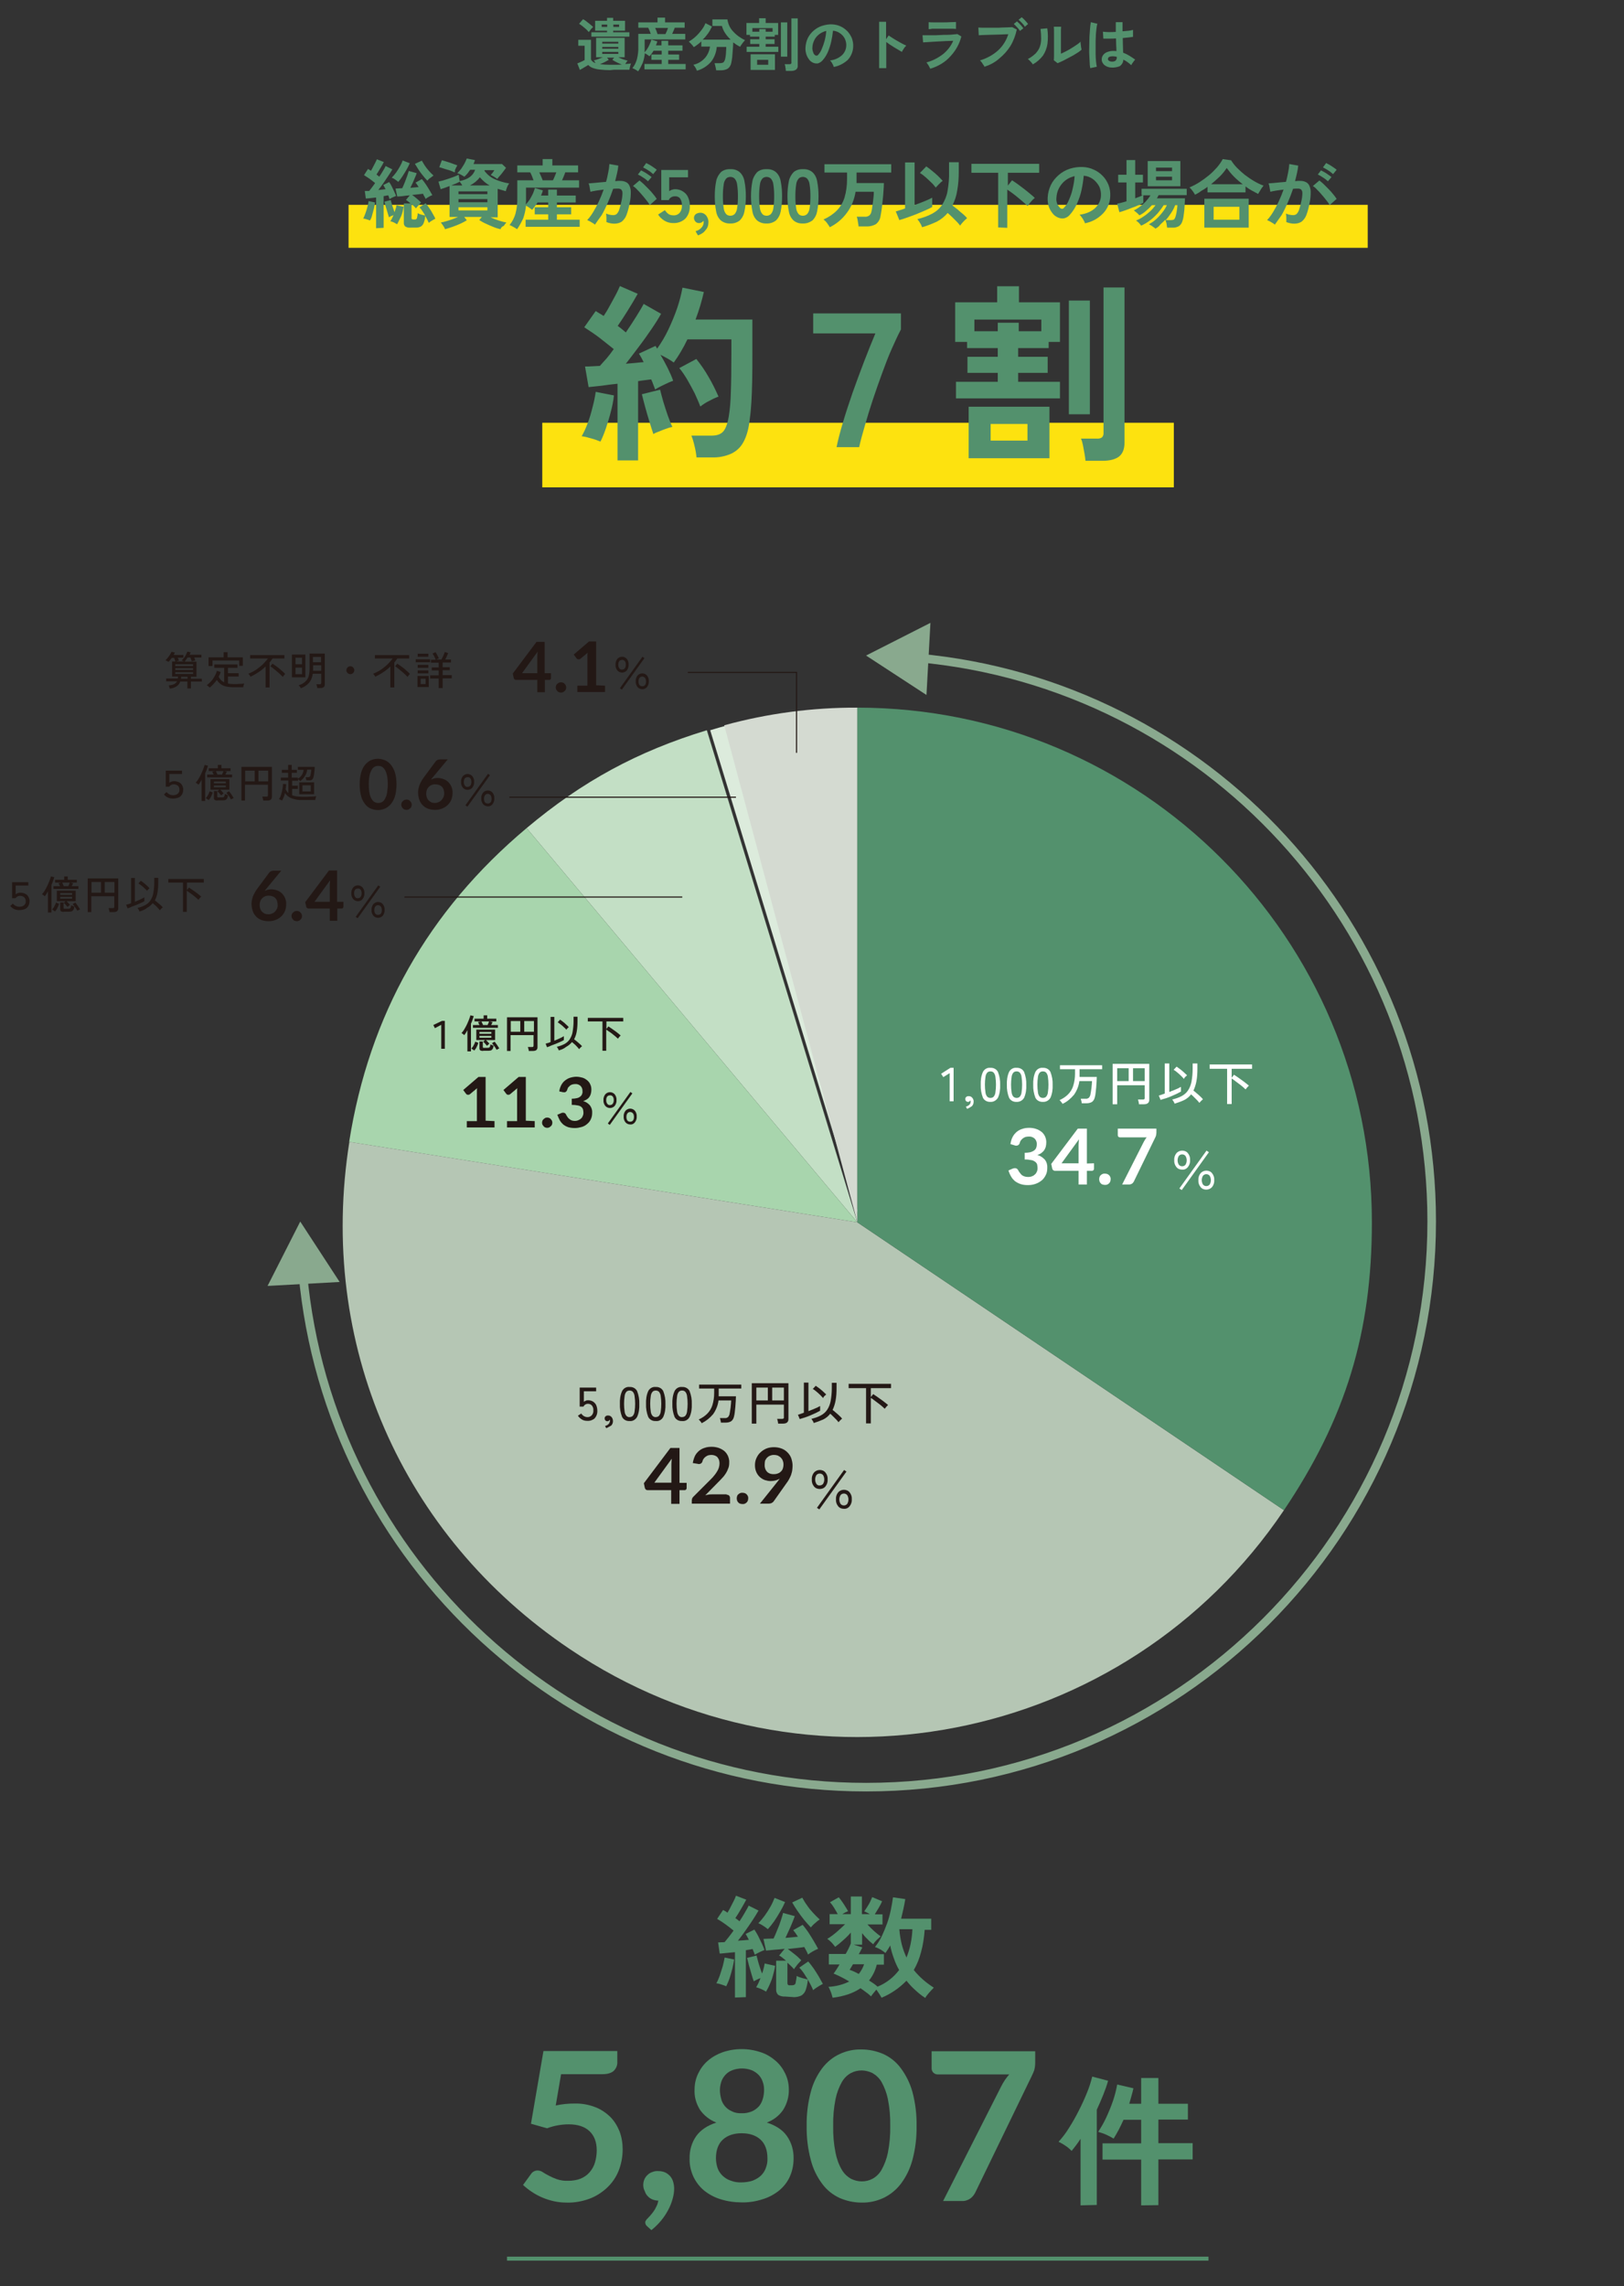 <?xml version="1.0" encoding="utf-8"?>
<!-- Generator: Adobe Illustrator 27.0.0, SVG Export Plug-In . SVG Version: 6.00 Build 0)  -->
<svg version="1.1" id="レイヤー_1" xmlns="http://www.w3.org/2000/svg" xmlns:xlink="http://www.w3.org/1999/xlink" x="0px"
	 y="0px" viewBox="0 0 820 1153.9" style="enable-background:new 0 0 820 1153.9;" xml:space="preserve">
<rect x="0" y="0" width="820" height="1153.9" fill="#333333" stroke="none"/>
<style type="text/css">
	.st0{fill:#53916D;}
	.st1{fill:none;stroke:#53916D;stroke-width:2;}
	.st2{fill:#DCEBDC;}
	.st3{fill:#D4DAD1;}
	.st4{fill:#C3DFC5;}
	.st5{fill:#A8D5AD;}
	.st6{fill:#B5C6B4;}
	.st7{fill:none;}
	.st8{fill:#FFFFFF;}
	.st9{fill:#231815;}
	.st10{fill:none;stroke:#231815;stroke-width:0.567;stroke-miterlimit:10;}
	.st11{fill:none;stroke:#231815;stroke-width:0.567;}
	.st12{fill:none;stroke:#89A98E;stroke-width:4.329;stroke-miterlimit:10;}
	.st13{fill:#89A98E;}
	.st14{fill:#FDE20F;}
</style>
<g id="グループ_7763" transform="translate(-1145 -8781)">
	<path id="パス_8541" class="st0" d="M1456.7,9821.8c0.1,1.7-0.6,3.3-1.8,4.5c-1.2,1.1-3.1,1.7-5.8,1.7h-20.8l-2.7,15.8
		c3.1-0.7,6.2-1,9.4-1c3.6-0.1,7.1,0.5,10.5,1.8c2.9,1.1,5.4,2.8,7.6,4.9c2.1,2.1,3.6,4.6,4.7,7.3c1.1,2.9,1.6,6,1.6,9.1
		c0,3.8-0.7,7.5-2.1,11c-1.3,3.2-3.3,6.1-5.9,8.5c-2.6,2.4-5.6,4.3-8.9,5.5c-3.6,1.3-7.4,2-11.2,1.9c-2.3,0-4.5-0.2-6.7-0.7
		c-4-0.9-7.8-2.5-11.2-4.8c-1.5-1-2.9-2.1-4.3-3.4l4-5.5c0.7-1.1,2-1.8,3.3-1.8c0.9,0,1.9,0.3,2.6,0.8c0.9,0.6,1.9,1.2,3.1,1.8
		c1.3,0.7,2.7,1.3,4.1,1.8c1.8,0.6,3.8,0.9,5.7,0.8c2.1,0,4.3-0.3,6.3-1.1c1.7-0.7,3.3-1.8,4.5-3.2c1.2-1.4,2.2-3.1,2.7-4.9
		c0.6-2,0.9-4.1,0.9-6.2c0-4.1-1.2-7.3-3.6-9.6c-2.4-2.3-5.9-3.5-10.5-3.5c-3.8,0-7.5,0.7-11,2l-8.1-2.3l6.3-36.7h37.3V9821.8z"/>
	<path id="パス_8542" class="st0" d="M1469.8,9883.9c0-1.9,0.7-3.7,2.1-5c0.7-0.7,1.5-1.2,2.4-1.5c1-0.4,2-0.6,3.1-0.5
		c1.2,0,2.4,0.2,3.5,0.7c1,0.5,1.8,1.1,2.5,1.9c0.7,0.8,1.2,1.8,1.5,2.8c0.3,1.1,0.5,2.2,0.5,3.4c0,1.8-0.3,3.6-0.8,5.3
		c-0.5,1.9-1.3,3.8-2.2,5.5c-2.1,4-5,7.4-8.5,10.2l-2.2-2c-0.6-0.5-0.9-1.2-0.9-1.9c0-0.3,0.1-0.7,0.3-0.9c0.2-0.3,0.4-0.7,0.7-0.9
		l1.4-1.5c0.6-0.7,1.2-1.4,1.7-2.1c0.6-0.8,1.1-1.7,1.5-2.6c0.5-0.9,0.8-1.9,1-3c-1,0-2-0.2-3-0.6c-0.9-0.4-1.7-0.9-2.3-1.6
		c-0.7-0.7-1.2-1.5-1.5-2.5C1470,9886,1469.8,9885,1469.8,9883.9"/>
	<path id="パス_8543" class="st0" d="M1519.5,9892.7c-3.6,0-7.2-0.5-10.7-1.6c-3-0.9-5.8-2.4-8.3-4.4c-2.3-1.9-4.1-4.3-5.4-7
		c-1.3-2.9-2-6-1.9-9.1c-0.1-4,1-8,3.3-11.3c2.2-3.1,5.6-5.4,10.2-6.9c-3.4-1.3-6.3-3.6-8.3-6.5c-1.9-3.1-2.9-6.6-2.7-10.2
		c0-2.8,0.6-5.5,1.8-8c1.2-2.5,2.8-4.7,4.9-6.5c2.2-1.9,4.7-3.3,7.5-4.3c6.2-2.1,13-2.1,19.2,0c2.8,0.9,5.3,2.4,7.5,4.3
		c2.1,1.8,3.7,4,4.9,6.5c1.2,2.5,1.8,5.2,1.8,8c0.1,3.6-0.9,7.1-2.8,10.2c-2,3-4.9,5.2-8.3,6.5c4.6,1.5,8.1,3.8,10.2,6.9
		c2.3,3.3,3.4,7.3,3.3,11.3c0,3.1-0.6,6.2-1.9,9.1c-1.2,2.7-3.1,5.1-5.4,7c-2.5,2-5.3,3.5-8.3,4.4
		C1526.7,9892.2,1523.1,9892.8,1519.5,9892.7 M1519.5,9882.6c1.9,0,3.8-0.3,5.6-0.9c1.5-0.6,2.9-1.4,4.1-2.5c1.1-1.1,2-2.4,2.5-3.9
		c0.6-1.6,0.9-3.2,0.8-4.9c0-4.1-1.2-7.3-3.5-9.4c-2.3-2.1-5.5-3.2-9.5-3.2c-4,0-7.2,1.1-9.5,3.2c-2.3,2.1-3.5,5.3-3.5,9.4
		c0,1.7,0.3,3.3,0.8,4.9c0.5,1.5,1.4,2.8,2.5,3.9c1.2,1.1,2.5,2,4.1,2.5C1515.7,9882.4,1517.5,9882.7,1519.5,9882.6 M1519.5,9847.7
		c1.8,0.1,3.6-0.3,5.3-1c1.3-0.6,2.5-1.5,3.5-2.6c0.9-1.1,1.5-2.4,1.9-3.8c0.4-1.4,0.6-2.9,0.6-4.4c0-1.4-0.2-2.8-0.7-4.1
		c-0.4-1.3-1.1-2.4-2-3.4c-1-1-2.1-1.8-3.5-2.4c-3.2-1.2-6.7-1.2-9.9,0c-1.3,0.5-2.5,1.3-3.5,2.4c-0.9,1-1.6,2.2-2,3.4
		c-0.4,1.3-0.7,2.7-0.7,4.1c0,1.5,0.2,2.9,0.6,4.4c0.3,1.4,1,2.7,1.9,3.8c0.9,1.1,2.1,2,3.5,2.6
		C1515.8,9847.4,1517.6,9847.8,1519.5,9847.7"/>
	<path id="パス_8544" class="st0" d="M1607.8,9854.1c0.1,5.8-0.6,11.6-2.1,17.2c-1.2,4.4-3.1,8.4-5.9,12.1c-2.3,3-5.4,5.5-8.8,7.1
		c-3.5,1.6-7.2,2.4-11,2.3c-3.8,0-7.5-0.8-11-2.3c-3.5-1.6-6.5-4-8.8-7.1c-2.7-3.6-4.7-7.7-5.8-12.1c-1.5-5.6-2.2-11.4-2.1-17.2
		c-0.1-5.8,0.6-11.6,2.1-17.2c1.1-4.3,3.1-8.4,5.8-12c2.3-3,5.3-5.5,8.8-7.1c3.4-1.6,7.2-2.4,11-2.3c3.8,0,7.5,0.8,11,2.3
		c3.5,1.6,6.5,4,8.8,7.1c2.7,3.6,4.7,7.7,5.9,12C1607.2,9842.5,1607.9,9848.3,1607.8,9854.1 M1594.5,9854.1
		c0.1-4.6-0.3-9.1-1.2-13.6c-0.6-3-1.7-5.9-3.2-8.6c-1.1-1.9-2.7-3.4-4.6-4.5c-1.7-0.8-3.6-1.3-5.4-1.3c-1.9,0-3.7,0.4-5.4,1.3
		c-1.9,1-3.5,2.6-4.6,4.5c-1.5,2.7-2.6,5.6-3.2,8.6c-0.9,4.5-1.3,9-1.2,13.6c-0.1,4.6,0.3,9.1,1.2,13.6c0.6,3,1.6,5.9,3.2,8.6
		c1.1,1.9,2.7,3.4,4.6,4.5c1.7,0.8,3.5,1.3,5.4,1.3c1.9,0,3.7-0.4,5.4-1.3c1.9-1,3.5-2.6,4.6-4.5c1.5-2.7,2.6-5.6,3.2-8.6
		C1594.2,9863.2,1594.6,9858.6,1594.5,9854.1"/>
	<path id="パス_8545" class="st0" d="M1667.7,9816.3v5.6c0,1.4-0.1,2.7-0.5,4.1c-0.3,0.9-0.7,1.7-1.1,2.6l-28.6,59
		c-0.6,1.2-1.4,2.3-2.5,3.1c-1.3,0.9-2.8,1.4-4.4,1.3h-9.4l29.3-57.8c1.1-2.2,2.5-4.3,4.1-6.1h-36.2c-1.6,0-3-1.3-3-3v-8.7H1667.7z"
		/>
	<path id="パス_8546" class="st0" d="M1690.6,9894.2v-33.6c-0.8,1.2-1.5,2.3-2.3,3.3s-1.5,2-2.2,2.8c-0.9-0.9-1.9-1.8-3-2.5
		c-1.1-0.8-2.4-1.5-3.6-2.1c1.9-2.1,3.7-4.4,5.2-6.9c1.8-2.8,3.5-5.8,5-8.8c1.6-3.1,3-6.2,4.2-9.2c1.1-2.6,1.9-5.3,2.6-8l8,2.1
		c-0.6,2.2-1.4,4.5-2.4,7c-1,2.5-2.1,5-3.3,7.6v48.1L1690.6,9894.2z M1721.2,9894.2v-23.1h-19.5v-8.2h19.5v-11.9h-8.9
		c-0.8,1.8-1.6,3.4-2.4,5c-0.9,1.6-1.7,3.1-2.6,4.5c-1.2-0.7-2.5-1.4-3.8-2c-1.3-0.6-2.7-1-4-1.4c1.5-2.3,2.9-4.7,4-7.1
		c1.3-2.8,2.5-5.7,3.5-8.6c0.9-2.7,1.6-5.4,2.1-8.2l8.2,1.9c-0.3,1.3-0.6,2.6-1,3.9c-0.4,1.3-0.7,2.6-1.1,3.9h6v-13h8.7v13h14.9v8
		h-14.9v11.9h17.3v8.2h-17.3v23.1L1721.2,9894.2z"/>
	<path id="パス_8547" class="st0" d="M1511.7,9783.6c-0.7-0.3-1.5-0.6-2.5-0.9c-0.8-0.3-1.6-0.5-2.5-0.6c0.7-1.2,1.2-2.5,1.7-3.8
		c0.5-1.5,1-3.1,1.5-4.7c0.4-1.5,0.7-3,1-4.5l4.8,1c-0.2,1.3-0.5,2.9-0.9,4.5c-0.4,1.7-0.9,3.3-1.4,4.9
		C1512.9,9781,1512.3,9782.3,1511.7,9783.6 M1516.1,9789.3v-22.9c-1.5,0.1-2.8,0.3-4.2,0.4c-1.3,0.1-2.5,0.3-3.5,0.3l-0.8-5.6
		c0.5,0,1-0.1,1.5-0.1c0.6,0,1.2,0,1.8-0.1c0.6-0.7,1.3-1.6,2.1-2.6s1.6-2.1,2.4-3.2c-1.2-1-2.5-2-4-3.1s-2.9-2-4.3-2.8l3-4.5
		c0.3,0.2,0.7,0.4,1.1,0.6c0.4,0.2,0.8,0.5,1.1,0.8c0.5-0.9,1.1-1.8,1.6-2.9c0.6-1.1,1.1-2.1,1.6-3.1c0.5-1,0.9-1.9,1.1-2.6l5.2,2
		c-0.8,1.5-1.7,3.1-2.7,4.8c-1,1.7-1.9,3.2-2.8,4.5c0.7,0.5,1.5,1.1,2.1,1.6c1-1.5,1.9-3,2.7-4.4c0.8-1.4,1.5-2.5,1.9-3.5l5,2.5
		c-0.8,1.4-1.8,3-2.9,4.7c-1.2,1.8-2.4,3.6-3.7,5.4c-1.3,1.9-2.6,3.6-3.8,5.1c1-0.1,1.9-0.1,2.9-0.2s1.8-0.2,2.6-0.2
		c-0.3-0.6-0.5-1.1-0.8-1.6c-0.3-0.5-0.6-1-0.8-1.4l4.4-2.2c0.7,1,1.3,2.1,1.9,3.2c0.6,1.2,1.2,2.5,1.8,3.7c0.6,1.3,1.1,2.4,1.4,3.4
		c-0.7,0.3-1.5,0.6-2.5,1.1c-0.9,0.4-1.7,0.9-2.4,1.3c-0.1-0.4-0.3-0.9-0.5-1.4c-0.2-0.5-0.4-1-0.6-1.5c-0.5,0.1-1,0.2-1.6,0.3
		c-0.6,0.1-1.2,0.2-1.8,0.3v23.7L1516.1,9789.3z M1531.8,9786.3c-1.6-1-3.3-1.7-5-2.2c0.4-0.7,0.8-1.3,1.1-2
		c0.4-0.8,0.7-1.7,1.1-2.6c-1.2,0.4-2.3,1-3.4,1.6c-0.3-0.8-0.7-2-1.1-3.4c-0.4-1.4-0.8-2.9-1.3-4.5c-0.4-1.6-0.7-2.9-1-3.9l4.8-1.2
		c0.2,0.7,0.4,1.6,0.7,2.7c0.3,1.1,0.6,2.2,1,3.3c0.4,1.1,0.7,2.2,1.1,3.1c0.3-0.9,0.6-1.8,0.8-2.7c0.2-0.8,0.4-1.6,0.5-2.4l5.3,1.2
		c-0.4,2.3-1,4.6-1.7,6.8C1533.9,9782.2,1533,9784.3,1531.8,9786.3 M1532.7,9754.8c-0.7-0.6-1.5-1.2-2.3-1.7c-0.8-0.5-1.6-1-2.5-1.3
		c1.2-1.2,2.2-2.5,3.2-3.8c1.1-1.5,2.1-3.1,3-4.7c0.8-1.4,1.4-2.8,2-4.3l5.3,2.1c-0.7,1.6-1.5,3.2-2.4,4.7c-1,1.7-2,3.4-3.1,5
		C1534.8,9752.3,1533.8,9753.6,1532.7,9754.8 M1541.6,9788.8c-1.3,0.1-2.5-0.2-3.6-0.8c-0.8-0.7-1.2-1.8-1.1-2.9v-14.4h5
		c-0.6-0.5-1.2-1-1.8-1.5c-0.5-0.4-1.1-0.8-1.7-1.1l2.8-3.4c-1.9,0.2-3.7,0.4-5.4,0.5c-1.7,0.2-3,0.3-4,0.4l-1.3-5.9
		c0.6,0,1.4-0.1,2.3-0.1c0.9,0,1.8-0.1,2.8-0.1c0.6-1.3,1.3-2.8,1.9-4.4c0.7-1.6,1.3-3.2,1.8-4.8c0.5-1.5,0.9-2.8,1.1-3.7l5.9,1.6
		c-0.3,1-0.8,2.1-1.3,3.4c-0.5,1.3-1.1,2.6-1.7,3.9c-0.6,1.3-1.2,2.6-1.7,3.7c1.1-0.1,2.2-0.2,3.3-0.3c1.1-0.1,2.1-0.2,3-0.3
		c-0.4-0.6-0.8-1.2-1.2-1.8c-0.4-0.5-0.8-1.1-1.2-1.5l4.8-2.7c1,1.2,1.9,2.4,2.8,3.7c1,1.5,1.9,3,2.8,4.5s1.6,2.8,2.2,3.9
		c-1.8,0.7-3.5,1.7-5.1,2.9c-0.2-0.6-0.5-1.2-0.8-1.8c-0.3-0.6-0.7-1.3-1.1-2c-1,0.2-2.3,0.3-3.8,0.5c-1.5,0.2-3,0.3-4.5,0.5
		c1.1,0.8,2.2,1.7,3.5,2.7s2.3,2,3.3,3c-0.3,0.3-0.7,0.7-1.2,1.3c-0.5,0.5-1,1.1-1.4,1.7c-0.5,0.6-0.8,1-1.1,1.5
		c-0.5-0.6-0.9-1.1-1.5-1.6c-0.6-0.6-1.2-1.1-1.8-1.7v10.4c0,0.3,0.1,0.6,0.3,0.8c0.3,0.2,0.6,0.3,1,0.2h1.2c0.4,0,0.7-0.1,1.1-0.3
		c0.4-0.3,0.6-0.8,0.6-1.3c0.2-1,0.4-2,0.5-3.1c0.5,0.3,1,0.5,1.6,0.7c0.7,0.2,1.4,0.5,2.1,0.6c0.7,0.2,1.4,0.4,1.9,0.5
		c-0.7-1.1-1.4-2.2-2.1-3.3c-0.7-1-1.4-1.9-2.2-2.7l4.5-3.1c1,1.1,1.9,2.4,2.8,3.6c0.9,1.4,1.8,2.7,2.6,4.1s1.4,2.6,2,3.6
		c-0.5,0.3-1.1,0.6-1.6,0.9c-0.7,0.4-1.3,0.8-1.9,1.2c-0.5,0.3-1,0.7-1.4,1.1c-0.3-0.8-0.7-1.6-1.2-2.6c-0.5-0.9-1-1.8-1.5-2.8
		c-0.1,1.8-0.5,3.7-1.1,5.4c-0.4,1.1-1.2,2.1-2.2,2.7c-1.1,0.5-2.4,0.8-3.6,0.8L1541.6,9788.8z M1554.4,9753.9
		c-1.1-1.2-2.2-2.4-3.3-3.7c-1.2-1.5-2.3-3-3.4-4.6c-1.1-1.6-2-3-2.7-4.3l5.1-2.4c0.7,1.3,1.4,2.5,2.3,3.7c0.9,1.4,2,2.7,3.1,3.9
		c1.1,1.2,2.2,2.3,3.4,3.4c-0.8,0.5-1.6,1.1-2.3,1.8C1555.8,9752.3,1555.1,9753.1,1554.4,9753.9"/>
	<path id="パス_8548" class="st0" d="M1590.1,9789.4c-0.3-0.5-0.6-1.2-1.1-1.9c-0.5-0.7-1-1.5-1.5-2.2c-0.5,0.6-1,1.2-1.5,1.8
		c-0.5,0.6-0.9,1.2-1.2,1.6c-0.8-0.7-1.5-1.4-2.4-2c-0.9-0.7-1.9-1.4-2.9-2.1c-1.9,1.3-4,2.3-6.3,3.1c-2.5,0.8-5.1,1.4-7.8,1.7
		c-0.1-0.4-0.3-1-0.5-1.8c-0.2-0.7-0.5-1.4-0.8-2.1c-0.2-0.6-0.5-1.1-0.8-1.6c3.7-0.2,7.3-1.1,10.5-2.7c-2.5-1.5-5.2-2.9-7.9-4
		c0.4-0.5,0.9-1.2,1.4-2c0.5-0.8,1.1-1.7,1.6-2.6h-5.4v-5.3h8.5c1-1.7,1.9-3.5,2.6-5.3v-5.5c-1.2,1.4-2.5,2.7-3.9,3.9
		c-1.3,1.2-2.6,2.3-4,3.3c-0.4-0.5-0.8-1-1.2-1.5c-0.5-0.6-1-1.1-1.5-1.5c-0.4-0.4-0.8-0.7-1.3-1c1-0.6,1.9-1.2,2.8-1.9
		c1.1-0.8,2.1-1.7,3.2-2.7c1.1-1,2.1-1.9,3-2.8h-7.8v-5.1h4.1c-0.6-1.1-1.2-2.2-1.9-3.3c-0.6-1-1.3-1.9-2-2.7l4.4-2.5
		c0.6,0.7,1.2,1.4,1.7,2.2c0.6,0.9,1.2,1.7,1.7,2.6c0.5,0.7,0.9,1.5,1.3,2.2c-1,0.4-2,0.9-2.9,1.5h4.3v-8.9h5.6v8.9h4
		c-0.5-0.3-1-0.6-1.5-0.8c-0.5-0.2-0.9-0.4-1.3-0.6c0.8-1.2,1.6-2.4,2.3-3.6c0.7-1.2,1.2-2.4,1.7-3.6l5,2.1c-0.4,1-1,2.1-1.7,3.3
		s-1.4,2.3-2,3.3h3.9v5.1h-7.6c1,1.1,2.1,2.2,3.3,3.3c1.1,1,2.2,1.9,3.4,2.7c-0.7,0.6-1.3,1.2-2,1.8c-0.7,0.7-1.3,1.4-1.8,2.2
		c-1-0.8-2-1.6-2.9-2.6c-1-0.9-1.9-2-2.7-3v5.8h-4.2l4.3,1.4c-0.2,0.5-0.5,1-0.8,1.6s-0.6,1.2-1,1.8h12.7v5.3h-3.6
		c-0.7,2.9-2,5.6-3.9,8c0.8,0.5,1.6,1,2.3,1.5c0.7,0.5,1.4,1,2,1.6c2.2-0.9,4.3-2.1,6.2-3.6c1.8-1.4,3.3-3,4.7-4.8
		c-1.1-1.9-2-3.9-2.7-6c-0.8-2.1-1.4-4.3-1.8-6.4c-0.4,0.7-0.8,1.4-1.2,2c-0.4,0.6-0.8,1.2-1.2,1.8c-0.8-0.6-1.6-1.2-2.4-1.7
		c-0.9-0.5-1.9-1-2.9-1.3c1.3-1.7,2.5-3.5,3.4-5.4c1-2.1,1.9-4.3,2.7-6.5c0.8-2.2,1.4-4.5,1.9-6.8c0.5-2.3,0.8-4.4,1.1-6.4l6.2,0.9
		c-0.5,3.3-1.3,6.6-2.1,9.9h15.2v5.6h-3.3c-0.3,3.8-0.8,7.5-1.8,11.1c-0.8,3.2-2,6.3-3.7,9.2c2.8,3.5,6.3,6.5,10.1,8.9
		c-0.5,0.5-1,1.1-1.6,1.7c-0.6,0.7-1.2,1.3-1.7,2c-0.4,0.4-0.7,0.9-1,1.5c-1.9-1.2-3.6-2.6-5.2-4.1c-1.6-1.4-3-3-4.3-4.6
		C1599.3,9784.3,1595,9787.4,1590.1,9789.4 M1578.6,9777.4c1.2-1.5,2.1-3.1,2.7-4.9h-5.6c-0.3,0.5-0.6,1-0.9,1.5
		c-0.3,0.5-0.5,0.9-0.8,1.3C1575.7,9775.9,1577.2,9776.6,1578.6,9777.4 M1602.7,9769.1c0.9-2.2,1.6-4.5,2.1-6.9
		c0.5-2.5,0.8-4.9,0.9-7.4h-6.6c0.2,2.6,0.6,5.1,1.2,7.6C1600.9,9764.7,1601.7,9766.9,1602.7,9769.1"/>
	<path id="パス_8598" class="st1" d="M1401,9921.1h354.2"/>
	<path id="パス_10523" class="st2" d="M1579.5,9398l-75.9-248.4c3.3-1,5.4-1.6,8.7-2.5L1579.5,9398z"/>
	<path id="パス_10522" class="st3" d="M1577.9,9398l-67.2-250.9c21.9-6,44.5-9,67.2-8.9V9398z"/>
	<path id="パス_10524" class="st4" d="M1577.9,9398l-167-199c28.1-23.6,55.9-38.7,91-49.4L1577.9,9398z"/>
	<path id="パス_10525" class="st5" d="M1577.9,9398l-256.6-40.6c10.1-64,39.9-116.7,89.6-158.4L1577.9,9398z"/>
	<path id="パス_10526" class="st6" d="M1577.9,9398l215.4,145.3c-80.2,118.9-241.7,150.3-360.6,70.1
		c-85.2-57.4-127.4-154.5-111.3-256L1577.9,9398z"/>
	<path id="パス_10527" class="st0" d="M1577.9,9398v-259.8c143.5,0,259.8,116.3,259.8,259.8c0,55.7-13.3,99.1-44.4,145.3
		L1577.9,9398z"/>
	<path id="パス_16845" class="st7" d="M1145,9095.4h727.5v592.3H1145V9095.4z"/>
	<path id="パス_16846" class="st8" d="M1655.2,9358.5c0.2-1.2,0.5-2.5,1.1-3.6c0.5-1,1.2-1.8,2.1-2.6c0.9-0.7,1.8-1.2,2.9-1.5
		c1.1-0.4,2.3-0.5,3.5-0.5c1.2,0,2.4,0.2,3.5,0.6c1,0.3,1.9,0.9,2.7,1.5c0.7,0.6,1.3,1.4,1.7,2.3c0.4,0.9,0.6,1.9,0.6,2.9
		c0,0.8-0.1,1.6-0.3,2.4c-0.2,0.6-0.5,1.2-0.9,1.8c-0.4,0.5-0.9,0.9-1.4,1.3c-0.6,0.4-1.2,0.7-1.9,0.9c1.5,0.4,2.8,1.3,3.8,2.4
		c0.9,1.2,1.3,2.6,1.2,4.1c0,1.3-0.2,2.6-0.8,3.7c-0.5,1-1.2,2-2.1,2.7c-0.9,0.7-1.9,1.3-3.1,1.7c-1.2,0.4-2.4,0.6-3.7,0.6
		c-1.3,0-2.5-0.1-3.7-0.5c-1-0.3-1.9-0.8-2.8-1.4c-0.8-0.7-1.5-1.4-2-2.3c-0.6-1-1.1-2.1-1.4-3.2l2.1-0.9c0.5-0.2,1-0.3,1.6-0.2
		c0.5,0.1,0.8,0.4,1.1,0.8c0.2,0.5,0.5,0.9,0.8,1.3c0.3,0.4,0.6,0.8,1,1.2c0.4,0.4,0.9,0.6,1.4,0.8c0.6,0.2,1.2,0.3,1.9,0.3
		c0.7,0,1.5-0.1,2.1-0.4c0.6-0.2,1.1-0.6,1.5-1c0.4-0.4,0.7-0.9,0.9-1.4c0.2-0.5,0.3-1,0.3-1.6c0-0.6-0.1-1.2-0.2-1.8
		c-0.1-0.6-0.5-1-0.9-1.4c-0.6-0.4-1.2-0.8-2-0.9c-1.1-0.2-2.3-0.4-3.4-0.3v-3.4c1,0,2-0.1,2.9-0.3c0.7-0.2,1.3-0.5,1.9-0.9
		c0.4-0.3,0.8-0.8,1-1.3c0.2-0.6,0.3-1.1,0.3-1.7c0.1-1.1-0.3-2.2-1.1-3c-0.8-0.7-1.9-1.1-3-1c-0.5,0-1.1,0.1-1.6,0.2
		c-0.5,0.2-0.9,0.4-1.3,0.7c-0.4,0.3-0.7,0.6-1,1c-0.3,0.4-0.5,0.8-0.6,1.3c-0.1,0.5-0.4,0.9-0.9,1.2c-0.5,0.2-1,0.3-1.5,0.1
		L1655.2,9358.5z M1689.6,9368.2v-9.2c0-1,0.1-1.9,0.2-2.9l-8.8,12.1L1689.6,9368.2z M1697.4,9368.2v2.8c0,0.2-0.1,0.5-0.3,0.7
		c-0.2,0.2-0.5,0.3-0.7,0.3h-2.6v6.9h-4.2v-6.9h-11.9c-0.3,0-0.6-0.1-0.9-0.3c-0.2-0.2-0.4-0.5-0.5-0.8l-0.5-2.4l13.4-17.8h4.6v17.6
		L1697.4,9368.2z M1700,9376.2c0-0.4,0.1-0.8,0.2-1.1c0.1-0.3,0.3-0.7,0.6-0.9c0.3-0.3,0.6-0.5,0.9-0.6c0.4-0.2,0.8-0.2,1.2-0.2
		c0.4,0,0.8,0.1,1.2,0.2c0.3,0.1,0.7,0.4,0.9,0.6c0.3,0.3,0.5,0.6,0.6,0.9c0.2,0.4,0.2,0.8,0.2,1.1c0,0.4-0.1,0.8-0.2,1.2
		c-0.1,0.3-0.4,0.7-0.6,0.9c-0.3,0.3-0.6,0.5-0.9,0.6c-0.4,0.2-0.8,0.2-1.2,0.2c-0.4,0-0.8-0.1-1.2-0.2c-0.3-0.1-0.7-0.3-0.9-0.6
		c-0.3-0.3-0.5-0.6-0.6-0.9C1700.1,9377,1700,9376.6,1700,9376.2L1700,9376.2z M1728.9,9350.6v2.1c0,0.5-0.1,1-0.2,1.5
		c-0.1,0.3-0.2,0.7-0.4,1l-10.7,22c-0.2,0.5-0.5,0.8-0.9,1.2c-0.5,0.3-1,0.5-1.6,0.5h-3.5l10.9-21.5c0.2-0.4,0.5-0.8,0.7-1.2
		c0.2-0.4,0.5-0.7,0.8-1.1h-13.5c-0.3,0-0.6-0.1-0.8-0.3c-0.2-0.2-0.3-0.5-0.3-0.8v-3.3H1728.9z"/>
	<path id="パス_16847" class="st8" d="M1741.9,9371.4c-1.1,0-2.2-0.4-2.9-1.3c-0.8-1-1.2-2.2-1.1-3.5c-0.1-1.2,0.3-2.5,1.1-3.5
		c0.7-0.8,1.8-1.3,2.9-1.3c1.1,0,2.2,0.4,2.9,1.3c0.8,1,1.2,2.2,1.1,3.5c0.1,1.2-0.3,2.5-1.1,3.5
		C1744.1,9371,1743,9371.5,1741.9,9371.4z M1754.1,9381.5c-1.1,0-2.2-0.4-2.9-1.3c-0.8-1-1.2-2.2-1.1-3.5c-0.1-1.2,0.3-2.5,1.1-3.5
		c0.7-0.8,1.8-1.3,2.9-1.3c1.1,0,2.2,0.4,2.9,1.3c0.8,1,1.2,2.2,1.1,3.5c0.1,1.2-0.3,2.5-1.1,3.5
		C1756.3,9381,1755.2,9381.5,1754.1,9381.5z M1741.7,9381.7l-1.2-0.8l13.7-19.1l1.2,0.8L1741.7,9381.7z M1754.1,9379.7
		c0.7,0,1.3-0.3,1.7-0.8c0.4-0.7,0.6-1.4,0.6-2.2c0-0.8-0.2-1.5-0.6-2.2c-0.4-0.5-1-0.8-1.7-0.8c-0.7,0-1.3,0.3-1.7,0.8
		c-0.4,0.7-0.6,1.4-0.6,2.2c0,0.8,0.2,1.5,0.6,2.2C1752.8,9379.4,1753.4,9379.7,1754.1,9379.7z M1741.9,9369.7
		c0.7,0,1.3-0.3,1.7-0.8c0.4-0.7,0.6-1.4,0.6-2.2c0-0.8-0.2-1.5-0.6-2.2c-0.4-0.5-1-0.8-1.7-0.8c-0.7,0-1.3,0.3-1.7,0.8
		c-0.4,0.7-0.6,1.4-0.6,2.2c0,0.8,0.2,1.5,0.6,2.2C1740.6,9369.4,1741.2,9369.7,1741.9,9369.7z"/>
	<path id="パス_16848" class="st8" d="M1624.5,9336.9v-14.2l-3.2,2l-1.1-1.7l4.7-3h1.6v16.9H1624.5z M1633.3,9340.7l-0.6-1.1
		c0.7-0.2,1.3-0.5,1.8-1c0.4-0.4,0.6-1,0.6-1.5c0-0.2,0-0.5-0.1-0.7c-0.1,0.2-0.3,0.4-0.5,0.6c-0.2,0.1-0.5,0.2-0.7,0.2
		c-0.4,0-0.7-0.1-1-0.4c-0.3-0.3-0.4-0.7-0.4-1.1c0-0.4,0.2-0.8,0.5-1c0.3-0.3,0.7-0.4,1.2-0.4c0.7,0,1.3,0.2,1.8,0.8
		c0.5,0.6,0.8,1.3,0.7,2.1c0,0.8-0.3,1.6-0.9,2.2C1634.9,9339.9,1634.2,9340.4,1633.3,9340.7z M1645.1,9337.2
		c-1.6,0.1-3.1-0.7-3.8-2.1c-0.8-2.1-1.2-4.3-1.1-6.5c-0.1-2.2,0.2-4.5,1.1-6.5c0.7-1.4,2.2-2.3,3.8-2.1c1.6-0.1,3.1,0.7,3.8,2.1
		c0.8,2.1,1.2,4.3,1.1,6.5c0.1,2.2-0.2,4.5-1.1,6.5C1648.1,9336.4,1646.7,9337.3,1645.1,9337.2z M1645.1,9335.2
		c0.6,0,1.2-0.2,1.6-0.6c0.5-0.6,0.8-1.3,0.9-2.1c0.2-1.3,0.3-2.7,0.3-4c0-1.3-0.1-2.7-0.3-4c-0.1-0.8-0.4-1.5-0.9-2.1
		c-0.4-0.4-1-0.6-1.6-0.6c-0.6,0-1.2,0.2-1.6,0.6c-0.5,0.6-0.8,1.3-0.9,2.1c-0.2,1.3-0.3,2.7-0.3,4c0,1.3,0.1,2.7,0.3,4
		c0.1,0.8,0.4,1.5,0.9,2.1C1643.9,9335,1644.5,9335.2,1645.1,9335.2z M1658.3,9337.2c-1.6,0.1-3.1-0.7-3.8-2.1
		c-0.8-2.1-1.2-4.3-1.1-6.5c-0.1-2.2,0.2-4.5,1.1-6.5c0.7-1.4,2.2-2.3,3.8-2.1c1.6-0.1,3.1,0.7,3.8,2.1c0.8,2.1,1.2,4.3,1.1,6.5
		c0.1,2.2-0.2,4.5-1.1,6.5C1661.4,9336.4,1659.9,9337.3,1658.3,9337.2z M1658.3,9335.2c0.6,0,1.2-0.2,1.6-0.6
		c0.5-0.6,0.8-1.3,0.9-2.1c0.2-1.3,0.3-2.7,0.3-4c0-1.3-0.1-2.7-0.3-4c-0.1-0.8-0.4-1.5-0.9-2.1c-0.4-0.4-1-0.6-1.6-0.6
		c-0.6,0-1.2,0.2-1.6,0.6c-0.5,0.6-0.8,1.3-0.9,2.1c-0.2,1.3-0.3,2.7-0.3,4c0,1.3,0.1,2.7,0.3,4c0.1,0.8,0.4,1.5,0.9,2.1
		C1657.2,9335,1657.8,9335.2,1658.3,9335.2z M1671.6,9337.2c-1.6,0.1-3.1-0.7-3.8-2.1c-0.8-2.1-1.2-4.3-1.1-6.5
		c-0.1-2.2,0.2-4.5,1.1-6.5c0.7-1.4,2.2-2.3,3.8-2.1c1.6-0.1,3.1,0.7,3.8,2.1c0.8,2.1,1.2,4.3,1.1,6.5c0.1,2.2-0.2,4.5-1.1,6.5
		C1674.7,9336.4,1673.2,9337.3,1671.6,9337.2z M1671.6,9335.2c0.6,0,1.2-0.2,1.6-0.6c0.5-0.6,0.8-1.3,0.9-2.1c0.2-1.3,0.3-2.7,0.3-4
		c0-1.3-0.1-2.7-0.3-4c-0.1-0.8-0.4-1.5-0.9-2.1c-0.4-0.4-1-0.6-1.6-0.6c-0.6,0-1.2,0.2-1.6,0.6c-0.5,0.6-0.8,1.3-0.9,2.1
		c-0.2,1.3-0.3,2.7-0.3,4c0,1.3,0.1,2.7,0.3,4c0.1,0.8,0.4,1.5,0.9,2.1C1670.4,9335,1671,9335.2,1671.6,9335.2z M1681.5,9338.2
		c-0.2-0.4-0.4-0.7-0.7-1c-0.2-0.3-0.5-0.6-0.8-0.9c1.6-0.7,3.1-1.7,4.3-2.9c1.2-1.2,2.1-2.7,2.6-4.3c0.6-2,0.9-4,0.9-6.1v-2.3h-7.6
		v-2h21.3v2h-11.4v2.3c0,0.3,0,0.5,0,0.8c0,0.3,0,0.5,0,0.8h8.7c0,0.7-0.1,1.5-0.1,2.4c-0.1,0.9-0.1,1.9-0.2,2.9
		c-0.1,1-0.2,1.9-0.3,2.8c-0.1,0.8-0.2,1.5-0.4,2.2c-0.2,0.9-0.7,1.8-1.4,2.3c-0.8,0.5-1.8,0.7-2.8,0.7h-2.4c0-0.3-0.1-0.7-0.2-1.2
		c-0.1-0.4-0.2-0.8-0.3-1.1h2.4c0.6,0.1,1.1-0.1,1.6-0.4c0.4-0.4,0.6-0.8,0.8-1.3c0.1-0.5,0.2-1,0.3-1.6c0.1-0.6,0.2-1.3,0.3-2
		s0.1-1.4,0.2-2c0-0.6,0.1-1.2,0.1-1.6h-6.4c-0.3,2.5-1.3,4.9-2.7,6.9C1685.6,9335.6,1683.7,9337.2,1681.5,9338.2z M1706.8,9338.4
		v-20.4h18.5v18.1c0,1.5-0.9,2.3-2.7,2.3h-2.5c0-0.3-0.1-0.5-0.1-0.8c-0.1-0.3-0.1-0.6-0.2-0.9c-0.1-0.2-0.1-0.5-0.2-0.7h2.5
		c0.3,0,0.5,0,0.7-0.2c0.2-0.2,0.3-0.4,0.2-0.7v-6.3h-13.9v9.6H1706.8z M1717.1,9326.7h5.9v-6.5h-5.9V9326.7z M1709.1,9326.7h5.8
		v-6.5h-5.8V9326.7z M1738.1,9338.1c-0.1-0.2-0.2-0.5-0.3-0.7c-0.1-0.3-0.3-0.5-0.5-0.8c-0.1-0.2-0.3-0.4-0.4-0.6
		c1.6-0.4,3.2-0.9,4.7-1.7c1.3-0.7,2.4-1.6,3.2-2.8c0.9-1.3,1.5-2.9,1.8-4.4c0.4-2.2,0.6-4.4,0.6-6.6v-2.7h2.4v2.7
		c0,2.1-0.1,4.2-0.5,6.3c-0.3,1.6-0.8,3.2-1.5,4.7c0.5,0.4,1.1,0.8,1.7,1.4c0.6,0.5,1.2,1,1.8,1.6c0.5,0.4,0.9,0.9,1.3,1.4
		c-0.2,0.2-0.4,0.3-0.6,0.5c-0.2,0.2-0.5,0.5-0.7,0.7c-0.2,0.2-0.3,0.4-0.5,0.6c-0.4-0.5-0.8-1-1.2-1.4c-0.5-0.5-1-1-1.5-1.5
		c-0.5-0.5-1-1-1.5-1.4c-0.9,1.2-2.1,2.2-3.5,2.9C1741.4,9337,1739.7,9337.6,1738.1,9338.1z M1731,9336.2l-0.9-2.2
		c0.4-0.1,0.8-0.2,1.3-0.4s1.1-0.4,1.7-0.6v-15.2h2.3v14.4c0.8-0.3,1.6-0.6,2.3-0.9c0.7-0.3,1.4-0.6,2.1-0.9
		c0.6-0.3,1.1-0.6,1.5-0.8v2.4c-0.6,0.3-1.3,0.7-2.1,1.1c-0.9,0.4-1.8,0.8-2.7,1.2c-1,0.4-1.9,0.8-2.9,1.1
		C1732.6,9335.7,1731.7,9335.9,1731,9336.2L1731,9336.2z M1742.8,9325.6c-0.5-0.6-1-1.1-1.5-1.6c-0.6-0.6-1.2-1.1-1.9-1.7
		c-0.6-0.5-1.1-0.9-1.8-1.3l1.5-1.6c0.6,0.4,1.3,0.9,1.8,1.3c0.7,0.5,1.3,1.1,1.9,1.6c0.5,0.5,1.1,1,1.6,1.5
		c-0.2,0.1-0.4,0.3-0.6,0.5c-0.2,0.2-0.5,0.4-0.7,0.7C1743,9325.3,1742.9,9325.5,1742.8,9325.6L1742.8,9325.6z M1764.6,9338.4v-17.9
		h-8.8v-2.2h21.4v2.2h-10.3v4.5l1.2-1.5c0.5,0.3,1.1,0.7,1.8,1.2c0.7,0.5,1.4,1,2.1,1.5c0.7,0.5,1.4,1,2,1.5s1.2,0.9,1.6,1.3
		c-0.2,0.2-0.4,0.4-0.6,0.6c-0.2,0.2-0.4,0.5-0.6,0.7c-0.2,0.2-0.3,0.4-0.5,0.6c-0.4-0.4-0.8-0.8-1.4-1.3s-1.2-1-1.9-1.5
		c-0.7-0.5-1.3-1-2-1.5c-0.6-0.5-1.2-0.9-1.7-1.2v12.9H1764.6z"/>
	<path id="パス_16849" class="st9" d="M1484,9529.4v-9.2c0-1,0.1-1.9,0.2-2.9l-8.8,12.1H1484z M1491.7,9529.4v2.8
		c0,0.2-0.1,0.5-0.3,0.7c-0.2,0.2-0.5,0.3-0.7,0.3h-2.6v6.9h-4.2v-6.9h-11.9c-0.3,0-0.6-0.1-0.9-0.3c-0.2-0.2-0.4-0.5-0.5-0.8
		l-0.5-2.4l13.4-17.8h4.6v17.6H1491.7z M1511.9,9535.5c0.5,0,0.9,0.1,1.2,0.4c0.3,0.3,0.5,0.7,0.5,1.2v2.9h-19.3v-1.6
		c0-0.4,0.1-0.7,0.2-1c0.1-0.4,0.4-0.7,0.7-1l8.6-8.6c0.7-0.7,1.4-1.4,1.9-2.1c0.5-0.6,1-1.3,1.4-2c0.4-0.6,0.7-1.3,0.9-2
		c0.2-0.7,0.3-1.4,0.3-2.1c0-0.6-0.1-1.2-0.3-1.8c-0.2-0.5-0.5-0.9-0.8-1.3c-0.4-0.4-0.8-0.6-1.3-0.8c-0.5-0.2-1.1-0.3-1.7-0.3
		c-0.5,0-1.1,0.1-1.6,0.2c-0.5,0.2-0.9,0.4-1.3,0.7c-0.4,0.3-0.7,0.6-1,1c-0.3,0.4-0.5,0.8-0.6,1.3c-0.1,0.5-0.4,0.9-0.9,1.2
		c-0.5,0.2-1,0.3-1.5,0.1l-2.5-0.4c0.2-1.2,0.6-2.5,1.1-3.6c0.5-1,1.2-1.8,2.1-2.6c0.9-0.7,1.8-1.2,2.9-1.5c1.1-0.4,2.3-0.5,3.5-0.5
		c1.2,0,2.4,0.2,3.6,0.6c1,0.4,2,0.9,2.8,1.6c0.8,0.7,1.4,1.6,1.8,2.5c0.4,1,0.7,2.2,0.6,3.3c0,1-0.1,2-0.5,2.9
		c-0.3,0.9-0.7,1.7-1.2,2.5c-0.5,0.8-1.1,1.6-1.8,2.3c-0.7,0.8-1.4,1.5-2.2,2.3l-6.4,6.5c0.6-0.2,1.2-0.3,1.8-0.4
		c0.6-0.1,1.1-0.1,1.7-0.1H1511.9z M1517,9537.3c0-0.4,0.1-0.8,0.2-1.1c0.1-0.4,0.3-0.7,0.6-0.9c0.3-0.3,0.6-0.5,0.9-0.6
		c0.4-0.2,0.8-0.2,1.2-0.2c0.4,0,0.8,0.1,1.2,0.2c0.3,0.1,0.7,0.4,0.9,0.6c0.3,0.3,0.5,0.6,0.6,0.9c0.2,0.4,0.2,0.8,0.2,1.1
		c0,0.4-0.1,0.8-0.2,1.2c-0.1,0.3-0.4,0.7-0.6,0.9c-0.3,0.3-0.6,0.5-0.9,0.6c-0.4,0.2-0.8,0.2-1.2,0.2c-0.4,0-0.8-0.1-1.2-0.2
		c-0.3-0.1-0.7-0.3-0.9-0.6c-0.3-0.3-0.5-0.6-0.6-0.9C1517.1,9538.1,1517,9537.7,1517,9537.3z M1531.1,9520.3
		c-0.1,1.3,0.3,2.6,1.2,3.6c0.9,0.9,2.2,1.3,3.5,1.2c0.7,0,1.4-0.1,2.1-0.4c0.6-0.2,1.1-0.6,1.5-1c0.4-0.4,0.7-0.9,0.9-1.5
		c0.2-0.6,0.3-1.2,0.3-1.9c0-0.7-0.1-1.4-0.4-2.1c-0.2-0.6-0.6-1.1-1-1.5c-0.4-0.4-1-0.7-1.5-1c-0.6-0.2-1.3-0.3-1.9-0.3
		c-0.7,0-1.3,0.1-2,0.4c-0.6,0.2-1.1,0.6-1.5,1c-0.4,0.4-0.7,1-1,1.5C1531.2,9518.9,1531.1,9519.6,1531.1,9520.3z M1537.5,9529
		c0.2-0.3,0.4-0.5,0.6-0.8c0.2-0.3,0.4-0.5,0.6-0.8c-0.7,0.4-1.4,0.7-2.1,0.9c-0.8,0.2-1.6,0.3-2.5,0.3c-1,0-1.9-0.2-2.9-0.5
		c-0.9-0.3-1.8-0.9-2.5-1.5c-0.8-0.7-1.4-1.6-1.8-2.5c-0.5-1.1-0.7-2.3-0.7-3.5c0-1.2,0.2-2.4,0.7-3.5c0.5-1.1,1.1-2.1,2-2.9
		c0.9-0.9,1.9-1.5,3-2c1.2-0.5,2.6-0.7,3.9-0.7c1.3,0,2.6,0.2,3.9,0.7c1.1,0.4,2.1,1.1,2.9,1.9c0.8,0.8,1.5,1.8,1.9,2.9
		c0.4,1.2,0.7,2.5,0.7,3.8c0,0.8-0.1,1.7-0.2,2.5c-0.1,0.8-0.4,1.5-0.6,2.3c-0.3,0.7-0.6,1.4-1,2.1c-0.4,0.7-0.8,1.4-1.3,2l-6.5,9.2
		c-0.3,0.3-0.6,0.6-1,0.8c-0.5,0.2-1,0.3-1.5,0.3h-4.4L1537.5,9529z"/>
	<path id="パス_16850" class="st9" d="M1558.9,9532.6c-1.1,0-2.2-0.4-2.9-1.3c-0.8-1-1.2-2.2-1.1-3.5c-0.1-1.2,0.3-2.5,1.1-3.5
		c0.7-0.8,1.8-1.3,2.9-1.3c1.1,0,2.2,0.4,2.9,1.3c0.8,1,1.2,2.2,1.1,3.5c0.1,1.2-0.3,2.5-1.1,3.5
		C1561.1,9532.2,1560,9532.6,1558.9,9532.6z M1571.1,9542.6c-1.1,0-2.2-0.4-2.9-1.3c-0.8-1-1.2-2.2-1.1-3.5
		c-0.1-1.2,0.3-2.5,1.1-3.5c0.7-0.8,1.8-1.3,2.9-1.3c1.1,0,2.2,0.4,2.9,1.3c0.8,1,1.2,2.2,1.1,3.5c0.1,1.2-0.3,2.5-1.1,3.5
		C1573.3,9542.2,1572.2,9542.7,1571.1,9542.6z M1558.7,9542.9l-1.2-0.8l13.7-19.1l1.2,0.8L1558.7,9542.9z M1571.1,9540.9
		c0.7,0,1.3-0.3,1.7-0.8c0.4-0.7,0.6-1.4,0.6-2.2c0-0.8-0.2-1.5-0.6-2.2c-0.4-0.5-1-0.8-1.7-0.8c-0.7,0-1.3,0.3-1.7,0.8
		c-0.4,0.7-0.6,1.4-0.6,2.2c0,0.8,0.2,1.5,0.6,2.2C1569.8,9540.6,1570.4,9540.9,1571.1,9540.9z M1558.9,9530.8
		c0.7,0,1.3-0.3,1.7-0.8c0.4-0.7,0.6-1.4,0.6-2.2c0-0.8-0.2-1.5-0.6-2.2c-0.4-0.5-1-0.8-1.7-0.8c-0.7,0-1.3,0.3-1.7,0.8
		c-0.4,0.7-0.6,1.4-0.6,2.2c0,0.8,0.2,1.5,0.6,2.2C1557.6,9530.6,1558.2,9530.9,1558.9,9530.8z"/>
	<path id="パス_16851" class="st9" d="M1441.5,9498.2c-1,0-1.9-0.2-2.7-0.7c-0.8-0.5-1.5-1.1-2-1.9l1.7-1.1c0.3,0.5,0.8,1,1.3,1.3
		c0.5,0.3,1.1,0.5,1.7,0.5c0.9,0.1,1.7-0.3,2.3-0.9c0.6-0.7,0.9-1.6,0.8-2.5c0.1-0.9-0.2-1.7-0.7-2.4c-0.5-0.6-1.2-0.9-2-0.9
		c-0.5,0-1,0.1-1.4,0.4c-0.4,0.2-0.7,0.6-0.9,1h-1.9v-9.6h8.3v1.9h-6.2v5.3c0.6-0.5,1.3-0.8,2.1-0.8c0.8,0,1.7,0.2,2.4,0.6
		c0.7,0.4,1.3,1,1.7,1.8c0.4,0.9,0.6,1.9,0.6,2.8c0.1,1.5-0.4,2.9-1.4,4C1444.3,9497.8,1442.9,9498.3,1441.5,9498.2z M1451.1,9501.9
		l-0.6-1.1c0.7-0.2,1.3-0.5,1.8-1c0.4-0.4,0.6-1,0.7-1.5c0-0.2,0-0.5-0.1-0.7c-0.1,0.2-0.3,0.4-0.5,0.6c-0.2,0.1-0.5,0.2-0.7,0.2
		c-0.4,0-0.7-0.1-1-0.4c-0.3-0.3-0.4-0.7-0.4-1.1c0-0.4,0.2-0.8,0.5-1c0.3-0.3,0.7-0.4,1.2-0.4c0.7,0,1.3,0.2,1.8,0.8
		c0.5,0.6,0.7,1.3,0.7,2.1c0,0.8-0.3,1.6-0.9,2.2C1452.7,9501.1,1451.9,9501.6,1451.1,9501.9L1451.1,9501.9z M1462.9,9498.3
		c-1.6,0.1-3.1-0.7-3.8-2.1c-0.8-2.1-1.2-4.3-1.1-6.5c-0.1-2.2,0.2-4.5,1.1-6.5c0.7-1.4,2.2-2.3,3.8-2.1c1.6-0.1,3.1,0.7,3.8,2.1
		c0.8,2.1,1.2,4.3,1.1,6.5c0.1,2.2-0.2,4.5-1.1,6.5C1465.9,9497.6,1464.4,9498.5,1462.9,9498.3z M1462.9,9496.3
		c0.6,0,1.2-0.2,1.6-0.6c0.5-0.6,0.8-1.3,0.9-2.1c0.2-1.3,0.3-2.7,0.3-4c0-1.3-0.1-2.7-0.3-4c-0.1-0.8-0.4-1.5-0.9-2.1
		c-0.4-0.4-1-0.6-1.6-0.6c-0.6,0-1.2,0.2-1.6,0.6c-0.5,0.6-0.8,1.3-0.9,2.1c-0.2,1.3-0.3,2.7-0.3,4c0,1.3,0.1,2.7,0.3,4
		c0.1,0.8,0.4,1.5,0.9,2.1C1461.7,9496.1,1462.3,9496.4,1462.9,9496.3z M1476.1,9498.3c-1.6,0.1-3.1-0.7-3.8-2.1
		c-0.8-2.1-1.2-4.3-1.1-6.5c-0.1-2.2,0.2-4.5,1.1-6.5c0.7-1.4,2.2-2.3,3.8-2.1c1.6-0.1,3.1,0.7,3.8,2.1c0.8,2.1,1.2,4.3,1.1,6.5
		c0.1,2.2-0.2,4.5-1.1,6.5C1479.2,9497.6,1477.7,9498.5,1476.1,9498.3z M1476.1,9496.3c0.6,0,1.2-0.2,1.6-0.6
		c0.5-0.6,0.8-1.3,0.9-2.1c0.2-1.3,0.3-2.7,0.3-4c0-1.3-0.1-2.7-0.3-4c-0.1-0.8-0.4-1.5-0.9-2.1c-0.4-0.4-1-0.6-1.6-0.6
		c-0.6,0-1.2,0.2-1.6,0.6c-0.5,0.6-0.8,1.3-0.9,2.1c-0.2,1.3-0.3,2.7-0.3,4c0,1.3,0.1,2.7,0.3,4c0.1,0.8,0.4,1.5,0.9,2.1
		C1475,9496.1,1475.5,9496.4,1476.1,9496.3z M1489.4,9498.3c-1.6,0.1-3.1-0.7-3.8-2.1c-0.8-2.1-1.2-4.3-1.1-6.5
		c-0.1-2.2,0.2-4.5,1.1-6.5c0.7-1.4,2.2-2.3,3.8-2.1c1.6-0.1,3.1,0.7,3.8,2.1c0.8,2.1,1.2,4.3,1.1,6.5c0.1,2.2-0.2,4.5-1.1,6.5
		C1492.5,9497.6,1491,9498.5,1489.4,9498.3z M1489.4,9496.3c0.6,0,1.2-0.2,1.6-0.6c0.5-0.6,0.8-1.3,0.9-2.1c0.2-1.3,0.3-2.7,0.3-4
		c0-1.3-0.1-2.7-0.3-4c-0.1-0.8-0.4-1.5-0.9-2.1c-0.4-0.4-1-0.6-1.6-0.6c-0.6,0-1.2,0.2-1.6,0.6c-0.5,0.6-0.8,1.3-0.9,2.1
		c-0.2,1.3-0.3,2.7-0.3,4c0,1.3,0.1,2.7,0.3,4c0.1,0.8,0.4,1.5,0.9,2.1C1488.2,9496.1,1488.8,9496.4,1489.4,9496.3z M1499.3,9499.4
		c-0.2-0.4-0.4-0.7-0.7-1c-0.2-0.3-0.5-0.6-0.8-0.9c1.6-0.7,3.1-1.7,4.3-2.9c1.2-1.2,2.1-2.7,2.6-4.3c0.6-2,0.9-4,0.9-6.1v-2.3h-7.6
		v-2h21.3v2h-11.4v2.3c0,0.3,0,0.5,0,0.8c0,0.3,0,0.5,0,0.8h8.7c0,0.7-0.1,1.5-0.1,2.4c-0.1,0.9-0.1,1.9-0.2,2.9
		c-0.1,1-0.2,1.9-0.3,2.8c-0.1,0.8-0.2,1.5-0.4,2.2c-0.2,0.9-0.7,1.8-1.4,2.3c-0.8,0.5-1.8,0.7-2.8,0.7h-2.4c0-0.3-0.1-0.7-0.2-1.2
		c-0.1-0.4-0.2-0.8-0.3-1.1h2.4c0.6,0.1,1.1-0.1,1.6-0.4c0.4-0.4,0.6-0.8,0.8-1.3c0.1-0.5,0.2-1,0.3-1.6c0.1-0.6,0.2-1.3,0.3-2
		s0.1-1.4,0.2-2c0-0.6,0.1-1.2,0.1-1.6h-6.4c-0.3,2.5-1.3,4.9-2.7,6.9C1503.4,9496.8,1501.5,9498.3,1499.3,9499.4z M1524.6,9499.6
		v-20.4h18.5v18.1c0,1.5-0.9,2.3-2.7,2.3h-2.5c0-0.3-0.1-0.5-0.1-0.8c-0.1-0.3-0.1-0.6-0.2-0.9c-0.1-0.2-0.1-0.5-0.2-0.7h2.5
		c0.3,0,0.5,0,0.7-0.2c0.2-0.2,0.3-0.4,0.2-0.7v-6.3h-13.9v9.6H1524.6z M1534.9,9487.9h5.9v-6.5h-5.9V9487.9z M1526.9,9487.9h5.8
		v-6.5h-5.8V9487.9z M1555.9,9499.3c-0.1-0.2-0.2-0.5-0.3-0.7c-0.1-0.3-0.3-0.5-0.5-0.8c-0.1-0.2-0.3-0.4-0.4-0.6
		c1.6-0.4,3.2-0.9,4.7-1.7c1.3-0.7,2.4-1.6,3.2-2.8c0.9-1.3,1.5-2.9,1.8-4.4c0.4-2.2,0.6-4.4,0.6-6.6v-2.7h2.4v2.7
		c0,2.1-0.1,4.2-0.5,6.3c-0.3,1.6-0.8,3.2-1.5,4.7c0.5,0.4,1.1,0.8,1.7,1.4c0.6,0.5,1.2,1,1.8,1.6c0.5,0.4,0.9,0.9,1.3,1.4
		c-0.2,0.2-0.4,0.3-0.6,0.5c-0.2,0.2-0.5,0.5-0.7,0.7c-0.2,0.2-0.3,0.4-0.5,0.6c-0.4-0.5-0.8-1-1.2-1.4c-0.5-0.5-1-1-1.5-1.5
		c-0.5-0.5-1-1-1.5-1.4c-0.9,1.2-2.1,2.2-3.5,2.9C1559.1,9498.2,1557.5,9498.8,1555.9,9499.3z M1548.8,9497.3l-0.9-2.2
		c0.4-0.1,0.8-0.2,1.3-0.4c0.5-0.2,1.1-0.4,1.7-0.6v-15.2h2.3v14.4c0.8-0.3,1.6-0.6,2.3-0.9c0.7-0.3,1.4-0.6,2.1-0.9
		c0.6-0.3,1.1-0.6,1.5-0.8v2.4c-0.6,0.3-1.3,0.7-2.1,1.1c-0.9,0.4-1.8,0.8-2.7,1.2c-1,0.4-1.9,0.8-2.9,1.1
		C1550.4,9496.8,1549.5,9497.1,1548.8,9497.3L1548.8,9497.3z M1560.6,9486.7c-0.5-0.6-1-1.1-1.5-1.6c-0.6-0.6-1.2-1.1-1.9-1.7
		c-0.6-0.5-1.1-0.9-1.8-1.3l1.5-1.6c0.6,0.4,1.3,0.9,1.8,1.3c0.7,0.5,1.3,1.1,1.9,1.6c0.5,0.5,1.1,1,1.6,1.5
		c-0.2,0.1-0.4,0.3-0.6,0.5c-0.2,0.2-0.5,0.4-0.7,0.7C1560.8,9486.5,1560.6,9486.6,1560.6,9486.7z M1582.3,9499.6v-17.9h-8.8v-2.2
		h21.4v2.2h-10.2v4.5l1.2-1.5c0.5,0.3,1.1,0.7,1.8,1.2c0.7,0.5,1.4,1,2.1,1.5c0.7,0.5,1.4,1,2,1.5c0.6,0.5,1.2,0.9,1.6,1.3
		c-0.2,0.2-0.4,0.4-0.6,0.6c-0.2,0.2-0.4,0.5-0.6,0.7c-0.2,0.2-0.3,0.4-0.5,0.6c-0.4-0.4-0.8-0.8-1.4-1.3s-1.2-1-1.9-1.5
		c-0.7-0.5-1.3-1-2-1.5c-0.6-0.5-1.2-0.9-1.7-1.2v12.9H1582.3z"/>
	<path id="パス_16852" class="st9" d="M1394.7,9346.9v3.2h-14v-3.2h5.1v-14.8c0-0.6,0-1.2,0.1-1.8l-3.6,3
		c-0.2,0.1-0.4,0.3-0.6,0.3c-0.2,0-0.4,0-0.6,0c-0.2,0-0.3-0.1-0.5-0.2c-0.1-0.1-0.2-0.2-0.3-0.3l-1.4-1.9l7.7-6.6h3.6v22.1
		L1394.7,9346.9z M1415,9346.9v3.2h-14v-3.2h5.1v-14.8c0-0.6,0-1.2,0.1-1.8l-3.6,3c-0.2,0.1-0.4,0.3-0.6,0.3c-0.2,0-0.4,0-0.6,0
		c-0.2,0-0.3-0.1-0.5-0.2c-0.1-0.1-0.2-0.2-0.3-0.3l-1.4-1.9l7.7-6.6h3.6v22.1L1415,9346.9z M1418.7,9347.7c0-0.4,0.1-0.7,0.2-1
		c0.1-0.3,0.3-0.6,0.6-0.8c0.2-0.2,0.5-0.4,0.8-0.6c0.3-0.1,0.7-0.2,1-0.2c0.4,0,0.7,0.1,1,0.2c0.3,0.1,0.6,0.3,0.8,0.6
		c0.2,0.2,0.4,0.5,0.6,0.8c0.1,0.3,0.2,0.7,0.2,1c0,0.4-0.1,0.7-0.2,1c-0.1,0.3-0.3,0.6-0.6,0.8c-0.2,0.2-0.5,0.4-0.8,0.6
		c-0.3,0.1-0.7,0.2-1,0.2c-0.4,0-0.7-0.1-1-0.2c-0.3-0.1-0.6-0.3-0.8-0.6c-0.2-0.2-0.4-0.5-0.6-0.8
		C1418.8,9348.5,1418.7,9348.1,1418.7,9347.7z M1427.4,9331.9c0.1-1.1,0.5-2.2,1-3.2c0.5-0.9,1.1-1.7,1.9-2.3
		c0.8-0.6,1.6-1.1,2.6-1.4c1-0.3,2.1-0.5,3.1-0.5c1.1,0,2.1,0.2,3.2,0.5c0.9,0.3,1.7,0.8,2.4,1.4c0.7,0.6,1.2,1.3,1.5,2.1
		c0.4,0.8,0.5,1.7,0.5,2.6c0,0.7-0.1,1.4-0.3,2.1c-0.2,0.6-0.4,1.1-0.8,1.6c-0.3,0.5-0.8,0.9-1.3,1.2c-0.5,0.3-1.1,0.6-1.7,0.8
		c1.3,0.4,2.5,1.1,3.4,2.2c0.8,1.1,1.2,2.4,1.1,3.7c0,1.2-0.2,2.3-0.7,3.3c-0.4,0.9-1.1,1.8-1.9,2.4c-0.8,0.7-1.7,1.2-2.8,1.5
		c-1.1,0.3-2.2,0.5-3.3,0.5c-1.1,0-2.2-0.1-3.3-0.4c-0.9-0.3-1.7-0.7-2.5-1.3c-0.7-0.6-1.3-1.3-1.8-2.1c-0.5-0.9-0.9-1.9-1.3-2.9
		l1.9-0.8c0.4-0.2,0.9-0.3,1.4-0.2c0.4,0.1,0.8,0.3,1,0.7c0.2,0.4,0.4,0.8,0.7,1.2c0.2,0.4,0.6,0.8,0.9,1.1c0.4,0.3,0.8,0.6,1.2,0.8
		c0.5,0.2,1.1,0.3,1.7,0.3c0.7,0,1.3-0.1,1.9-0.4c0.5-0.2,1-0.5,1.4-0.9c0.4-0.4,0.6-0.8,0.8-1.3c0.2-0.5,0.3-0.9,0.3-1.4
		c0-0.6-0.1-1.1-0.2-1.7c-0.1-0.5-0.4-0.9-0.8-1.3c-0.5-0.4-1.1-0.7-1.8-0.8c-1-0.2-2-0.3-3.1-0.3v-3.1c0.9,0,1.8-0.1,2.6-0.3
		c0.6-0.1,1.2-0.4,1.7-0.8c0.4-0.3,0.7-0.7,0.9-1.2c0.2-0.5,0.3-1,0.2-1.5c0.1-1-0.3-2-1-2.7c-0.7-0.6-1.7-1-2.7-0.9
		c-0.5,0-1,0.1-1.4,0.2c-0.4,0.1-0.8,0.3-1.2,0.6c-0.3,0.3-0.6,0.6-0.9,0.9c-0.2,0.4-0.4,0.7-0.5,1.2c-0.1,0.4-0.4,0.8-0.8,1.1
		c-0.4,0.2-0.9,0.2-1.4,0.1L1427.4,9331.9z"/>
	<path id="パス_16853" class="st9" d="M1453,9340.3c-0.9,0-1.8-0.4-2.4-1.1c-0.6-0.8-1-1.8-0.9-2.9c-0.1-1,0.3-2.1,0.9-2.9
		c0.6-0.7,1.5-1.1,2.4-1.1c0.9,0,1.8,0.4,2.4,1.1c0.6,0.8,1,1.8,0.9,2.9c0.1,1-0.3,2.1-0.9,2.9
		C1454.8,9339.9,1453.9,9340.3,1453,9340.3z M1463.2,9348.6c-0.9,0-1.8-0.4-2.4-1.1c-0.6-0.8-1-1.8-0.9-2.9c-0.1-1,0.3-2.1,0.9-2.9
		c0.6-0.7,1.5-1.1,2.4-1.1c0.9,0,1.8,0.4,2.4,1.1c0.6,0.8,1,1.8,0.9,2.9c0.1,1-0.3,2.1-0.9,2.9
		C1465,9348.3,1464.1,9348.7,1463.2,9348.6z M1452.9,9348.8l-1-0.7l11.4-15.9l1,0.7L1452.9,9348.8z M1463.2,9347.2
		c0.5,0,1.1-0.2,1.4-0.6c0.4-0.5,0.5-1.2,0.5-1.8c0-0.6-0.1-1.3-0.5-1.8c-0.3-0.4-0.9-0.7-1.4-0.7c-0.5,0-1.1,0.2-1.4,0.7
		c-0.4,0.5-0.5,1.2-0.5,1.8c0,0.6,0.1,1.3,0.5,1.8C1462.1,9347,1462.6,9347.2,1463.2,9347.2z M1453,9338.8c0.5,0,1.1-0.2,1.4-0.7
		c0.4-0.5,0.5-1.2,0.5-1.8c0-0.6-0.1-1.3-0.5-1.8c-0.3-0.4-0.9-0.7-1.4-0.6c-0.5,0-1.1,0.2-1.4,0.6c-0.4,0.5-0.5,1.2-0.5,1.8
		c0,0.6,0.1,1.3,0.5,1.8C1451.9,9338.6,1452.5,9338.9,1453,9338.8z"/>
	<path id="パス_16854" class="st9" d="M1367.8,9310.3v-12l-3.2,1.7l-0.8-1.6l4.4-2.1h1.4v14.1H1367.8z M1390.9,9308.9
		c-0.2-0.2-0.4-0.5-0.6-0.7c-0.2-0.3-0.5-0.6-0.7-0.8c-0.2-0.2-0.4-0.4-0.6-0.6l0.9-0.8h-4.4v-5.3h9.5v5.3h-4.6
		c0.3,0.3,0.6,0.6,0.9,0.9c0.3,0.4,0.6,0.7,0.8,0.9c-0.1,0.1-0.2,0.2-0.3,0.3c-0.2,0.1-0.3,0.3-0.5,0.4
		C1391.1,9308.7,1391,9308.8,1390.9,9308.9z M1383.8,9299.8v-1.4h3.3l-0.4-0.8c-0.1-0.3-0.2-0.5-0.3-0.7l1.5-0.3h-3.3v-1.4h4.6v-1.7
		h1.8v1.7h4.6v1.4h-3.4l1.5,0.3c-0.1,0.2-0.2,0.4-0.3,0.7c-0.1,0.3-0.3,0.5-0.4,0.8h3.4v1.4H1383.8z M1381,9311.7V9301
		c-0.3,0.5-0.6,1-0.8,1.4c-0.3,0.4-0.5,0.8-0.8,1.1c-0.2-0.2-0.4-0.4-0.7-0.6c-0.2-0.2-0.5-0.3-0.7-0.4c0.4-0.4,0.7-0.9,1.1-1.4
		c0.4-0.6,0.7-1.2,1.1-1.9c0.4-0.7,0.7-1.4,1-2.1c0.3-0.7,0.6-1.4,0.8-2c0.2-0.5,0.4-1.1,0.5-1.6l1.7,0.4c-0.4,1.3-0.8,2.6-1.4,3.8
		v14H1381z M1388.9,9311.5c-0.5,0-1-0.1-1.4-0.3c-0.3-0.3-0.4-0.6-0.4-1v-3.5h1.7v2.7c0,0.2,0,0.3,0.1,0.4c0.2,0.1,0.4,0.2,0.6,0.1
		h1.6c0.3,0,0.5,0,0.8-0.1c0.2-0.1,0.4-0.2,0.5-0.5c0.1-0.3,0.2-0.7,0.2-1.1c0.2,0.1,0.5,0.2,0.8,0.3c0.3,0.1,0.6,0.2,0.8,0.3
		c0,0.6-0.2,1.1-0.4,1.6c-0.2,0.3-0.5,0.6-0.8,0.8c-0.4,0.1-0.9,0.2-1.3,0.2H1388.9z M1384.5,9311.3c-0.1-0.1-0.2-0.2-0.4-0.3
		c-0.2-0.1-0.4-0.2-0.6-0.4c-0.1-0.1-0.3-0.2-0.5-0.3c0.3-0.3,0.5-0.7,0.8-1c0.2-0.4,0.5-0.9,0.7-1.3c0.2-0.4,0.3-0.8,0.5-1.2
		l1.5,0.6c-0.1,0.5-0.3,0.9-0.5,1.4c-0.2,0.5-0.5,1-0.7,1.4C1385,9310.6,1384.8,9310.9,1384.5,9311.3z M1395.7,9310.9
		c-0.2-0.4-0.4-0.7-0.6-1.1c-0.3-0.4-0.6-0.8-0.9-1.2c-0.3-0.4-0.5-0.7-0.8-1l1.3-0.8c0.3,0.3,0.6,0.7,0.8,1
		c0.3,0.4,0.6,0.8,0.9,1.3c0.2,0.4,0.5,0.7,0.7,1.1c-0.1,0.1-0.3,0.1-0.4,0.2c-0.2,0.1-0.4,0.2-0.5,0.3
		C1396,9310.7,1395.9,9310.8,1395.7,9310.9z M1387.1,9304.8h6v-0.9h-6V9304.8z M1388.9,9298.4h2.3c0.1-0.3,0.3-0.6,0.4-0.9
		c0.1-0.3,0.3-0.6,0.3-0.9h-3.8c0.1,0.2,0.2,0.5,0.4,0.9C1388.7,9297.8,1388.8,9298.1,1388.9,9298.4z M1387.1,9302.8h6v-0.9h-6
		V9302.8z M1401,9311.5v-17h15.4v15.1c0,1.3-0.8,1.9-2.3,1.9h-2.1c0-0.2,0-0.4-0.1-0.6c0-0.3-0.1-0.5-0.2-0.8c0-0.2-0.1-0.4-0.2-0.6
		h2.1c0.2,0,0.4,0,0.6-0.1c0.1-0.1,0.2-0.4,0.2-0.6v-5.3h-11.6v8H1401z M1409.7,9301.8h4.9v-5.4h-4.9V9301.8z M1402.9,9301.8h4.8
		v-5.4h-4.8V9301.8z M1427.1,9311.2c-0.1-0.2-0.1-0.4-0.2-0.6c-0.1-0.2-0.2-0.4-0.4-0.7c-0.1-0.2-0.2-0.3-0.4-0.5
		c1.4-0.3,2.7-0.8,3.9-1.4c1.1-0.6,2-1.4,2.6-2.3c0.7-1.1,1.3-2.4,1.5-3.7c0.3-1.8,0.5-3.6,0.5-5.5v-2.3h2v2.3
		c0,1.8-0.1,3.5-0.4,5.2c-0.2,1.3-0.7,2.7-1.3,3.9c0.4,0.3,0.9,0.7,1.4,1.1c0.5,0.4,1,0.9,1.5,1.3c0.4,0.4,0.8,0.7,1.1,1.1
		c-0.2,0.1-0.3,0.3-0.5,0.4c-0.2,0.2-0.4,0.4-0.6,0.6c-0.1,0.2-0.3,0.3-0.4,0.5c-0.3-0.4-0.6-0.8-1-1.2c-0.4-0.4-0.8-0.9-1.3-1.3
		s-0.9-0.8-1.3-1.1c-0.8,1-1.8,1.8-2.9,2.4C1429.8,9310.3,1428.5,9310.9,1427.1,9311.2z M1421.2,9309.6l-0.7-1.8
		c0.3-0.1,0.7-0.2,1.1-0.3c0.4-0.1,0.9-0.3,1.4-0.5v-12.7h1.9v12c0.7-0.3,1.3-0.5,1.9-0.8c0.6-0.3,1.2-0.5,1.7-0.8
		c0.5-0.2,0.9-0.5,1.2-0.7v2c-0.5,0.3-1.1,0.6-1.8,0.9c-0.7,0.3-1.5,0.7-2.3,1c-0.8,0.3-1.6,0.6-2.4,0.9
		C1422.5,9309.2,1421.8,9309.4,1421.2,9309.6z M1431,9300.8c-0.4-0.5-0.8-0.9-1.3-1.3c-0.5-0.5-1-1-1.6-1.4
		c-0.5-0.4-0.9-0.7-1.5-1.1l1.2-1.3c0.5,0.3,1,0.7,1.5,1.1c0.6,0.4,1.1,0.9,1.6,1.4c0.5,0.4,0.9,0.8,1.3,1.3
		c-0.2,0.1-0.3,0.3-0.5,0.4c-0.2,0.2-0.4,0.4-0.6,0.6C1431.2,9300.6,1431.1,9300.7,1431,9300.8z M1449.2,9311.5v-14.9h-7.4v-1.8
		h17.9v1.8h-8.5v3.8l1-1.3c0.4,0.3,0.9,0.6,1.5,1c0.6,0.4,1.1,0.8,1.7,1.2c0.6,0.4,1.2,0.9,1.7,1.3s1,0.8,1.3,1.1
		c-0.2,0.1-0.3,0.3-0.5,0.5c-0.2,0.2-0.4,0.4-0.5,0.6c-0.1,0.2-0.3,0.3-0.4,0.5c-0.3-0.3-0.7-0.6-1.2-1.1c-0.5-0.4-1-0.8-1.6-1.3
		c-0.6-0.4-1.1-0.9-1.7-1.2c-0.5-0.4-1-0.7-1.4-1v10.7H1449.2z"/>
	<path id="パス_16855" class="st9" d="M1279.5,9229.6l-0.9,1.1c0.5-0.2,1-0.4,1.6-0.6c0.6-0.1,1.2-0.2,1.8-0.2
		c1,0,1.9,0.2,2.8,0.5c0.9,0.3,1.7,0.8,2.4,1.4c0.7,0.7,1.3,1.5,1.7,2.4c0.4,1,0.7,2.2,0.6,3.3c0,1.1-0.2,2.3-0.6,3.3
		c-0.4,1-1,1.9-1.8,2.7c-0.8,0.8-1.8,1.4-2.8,1.8c-1.2,0.5-2.4,0.7-3.7,0.7c-1.2,0-2.5-0.2-3.6-0.6c-1-0.4-2-1-2.7-1.8
		c-0.8-0.8-1.4-1.8-1.7-2.8c-0.4-1.2-0.6-2.4-0.6-3.6c0-1.3,0.3-2.5,0.7-3.7c0.6-1.4,1.3-2.7,2.2-3.9l6-8.1c0.2-0.3,0.6-0.6,0.9-0.7
		c0.4-0.2,0.9-0.3,1.4-0.3h3.8L1279.5,9229.6z M1280.5,9242.5c0.7,0,1.3-0.1,1.9-0.4c0.6-0.2,1.1-0.6,1.5-1c0.4-0.4,0.7-0.9,1-1.5
		c0.2-0.6,0.4-1.2,0.3-1.8c0-0.7-0.1-1.3-0.3-2c-0.2-0.6-0.5-1.1-0.9-1.5c-0.4-0.4-0.9-0.7-1.5-0.9c-0.6-0.2-1.2-0.3-1.9-0.3
		c-0.6,0-1.3,0.1-1.9,0.4c-0.5,0.2-1,0.6-1.4,1c-0.4,0.4-0.7,0.9-0.9,1.5c-0.2,0.6-0.3,1.2-0.3,1.8c0,0.7,0.1,1.3,0.3,1.9
		c0.2,0.5,0.5,1.1,0.9,1.5c0.4,0.4,0.9,0.7,1.4,1C1279.2,9242.4,1279.8,9242.5,1280.5,9242.5z M1292.2,9243.4c0-0.4,0.1-0.7,0.2-1
		c0.1-0.3,0.3-0.6,0.6-0.8c0.2-0.2,0.5-0.4,0.8-0.6c0.3-0.1,0.7-0.2,1.1-0.2c0.4,0,0.7,0.1,1,0.2c0.3,0.1,0.6,0.3,0.8,0.6
		c0.2,0.2,0.4,0.5,0.6,0.8c0.1,0.3,0.2,0.7,0.2,1c0,0.4-0.1,0.7-0.2,1c-0.1,0.3-0.3,0.6-0.6,0.8c-0.2,0.2-0.5,0.4-0.8,0.6
		c-0.3,0.1-0.7,0.2-1,0.2c-0.4,0-0.7-0.1-1.1-0.2c-0.3-0.1-0.6-0.3-0.8-0.6c-0.2-0.2-0.4-0.5-0.6-0.8
		C1292.3,9244.1,1292.2,9243.7,1292.2,9243.4z M1311.5,9236.2v-8.3c0-0.9,0.1-1.7,0.2-2.6l-7.9,10.9H1311.5z M1318.4,9236.2v2.5
		c0,0.2-0.1,0.4-0.2,0.6c-0.2,0.2-0.4,0.3-0.6,0.3h-2.3v6.2h-3.8v-6.2h-10.7c-0.3,0-0.6-0.1-0.8-0.3c-0.2-0.2-0.4-0.4-0.4-0.7
		l-0.5-2.2l12-16h4.1v15.8H1318.4z"/>
	<path id="パス_16856" class="st9" d="M1325.7,9235.9c-0.9,0-1.8-0.4-2.4-1.1c-0.6-0.8-1-1.8-0.9-2.9c-0.1-1,0.3-2.1,0.9-2.9
		c0.6-0.7,1.5-1.1,2.4-1.1c0.9,0,1.8,0.4,2.4,1.1c0.6,0.8,1,1.8,0.9,2.9c0.1,1-0.3,2.1-0.9,2.9
		C1327.5,9235.6,1326.6,9235.9,1325.7,9235.9z M1335.9,9244.3c-0.9,0-1.8-0.4-2.4-1.1c-0.6-0.8-1-1.8-0.9-2.9
		c-0.1-1,0.3-2.1,0.9-2.9c0.6-0.7,1.5-1.1,2.4-1.1c0.9,0,1.8,0.4,2.4,1.1c0.6,0.8,1,1.8,0.9,2.9c0.1,1-0.3,2.1-0.9,2.9
		C1337.7,9243.9,1336.8,9244.3,1335.9,9244.3z M1325.6,9244.5l-1-0.7l11.4-15.9l1,0.7L1325.6,9244.5z M1335.9,9242.8
		c0.5,0,1.1-0.2,1.4-0.6c0.4-0.5,0.5-1.2,0.5-1.8c0-0.6-0.1-1.3-0.5-1.8c-0.3-0.4-0.9-0.7-1.4-0.7c-0.5,0-1.1,0.2-1.4,0.7
		c-0.4,0.5-0.5,1.2-0.5,1.8c0,0.6,0.1,1.3,0.5,1.8C1334.8,9242.6,1335.3,9242.8,1335.9,9242.8z M1325.7,9234.4
		c0.5,0,1.1-0.2,1.4-0.7c0.4-0.5,0.5-1.2,0.5-1.8c0-0.6-0.1-1.3-0.5-1.8c-0.3-0.4-0.9-0.7-1.4-0.6c-0.5,0-1.1,0.2-1.4,0.6
		c-0.4,0.5-0.5,1.2-0.5,1.8c0,0.6,0.1,1.3,0.5,1.8C1324.6,9234.2,1325.1,9234.5,1325.7,9234.4z"/>
	<path id="パス_16857" class="st9" d="M1154.7,9240.4c-0.9,0-1.8-0.2-2.5-0.5c-0.8-0.4-1.5-0.9-2-1.6l1.3-1.2
		c0.4,0.5,0.9,0.9,1.5,1.2c0.6,0.3,1.2,0.4,1.8,0.4c0.8,0,1.7-0.2,2.3-0.7c0.6-0.5,1-1.3,0.9-2.1c0-0.5-0.1-1.1-0.4-1.5
		c-0.2-0.4-0.6-0.7-1-0.9c-0.4-0.2-0.9-0.3-1.4-0.3c-0.5,0-1.1,0.1-1.5,0.4c-0.4,0.2-0.7,0.5-0.9,0.8h-1.7v-8.1h8.2v1.7h-6.4v4.4
		c0.7-0.5,1.5-0.8,2.4-0.8c0.8,0,1.6,0.2,2.3,0.5c0.7,0.3,1.3,0.8,1.7,1.5c0.4,0.7,0.7,1.6,0.6,2.4c0,0.8-0.2,1.6-0.6,2.3
		c-0.4,0.7-1,1.3-1.8,1.6C1156.6,9240.2,1155.7,9240.4,1154.7,9240.4z M1179.1,9238.8c-0.2-0.2-0.4-0.5-0.6-0.7
		c-0.2-0.3-0.5-0.6-0.7-0.8c-0.2-0.2-0.4-0.4-0.6-0.6l0.9-0.8h-4.4v-5.3h9.5v5.3h-4.6c0.3,0.3,0.6,0.6,0.9,0.9
		c0.3,0.4,0.6,0.7,0.8,0.9c-0.1,0.1-0.2,0.2-0.3,0.3c-0.2,0.1-0.3,0.3-0.5,0.4C1179.3,9238.5,1179.2,9238.7,1179.1,9238.8z
		 M1172,9229.7v-1.4h3.3l-0.4-0.8c-0.1-0.3-0.2-0.5-0.3-0.7l1.5-0.3h-3.3v-1.4h4.6v-1.7h1.8v1.7h4.6v1.4h-3.4l1.5,0.3
		c-0.1,0.2-0.2,0.4-0.3,0.7c-0.1,0.3-0.3,0.5-0.4,0.8h3.4v1.4H1172z M1169.2,9241.6v-10.7c-0.3,0.5-0.6,1-0.8,1.4
		c-0.3,0.4-0.5,0.8-0.8,1.1c-0.2-0.2-0.4-0.4-0.7-0.6c-0.2-0.2-0.5-0.3-0.7-0.4c0.4-0.4,0.7-0.9,1.1-1.4c0.4-0.6,0.7-1.2,1.1-1.9
		c0.4-0.7,0.7-1.4,1-2.1c0.3-0.7,0.6-1.4,0.8-2c0.2-0.5,0.4-1.1,0.5-1.6l1.7,0.4c-0.4,1.3-0.8,2.6-1.4,3.8v14H1169.2z
		 M1177.2,9241.3c-0.5,0-1-0.1-1.4-0.3c-0.3-0.3-0.4-0.6-0.4-1v-3.5h1.7v2.7c0,0.2,0,0.3,0.1,0.4c0.2,0.1,0.4,0.2,0.6,0.1h1.6
		c0.3,0,0.5,0,0.8-0.1c0.2-0.1,0.4-0.2,0.5-0.5c0.1-0.3,0.2-0.7,0.2-1.1c0.2,0.1,0.5,0.2,0.8,0.3c0.3,0.1,0.6,0.2,0.8,0.3
		c0,0.6-0.2,1.1-0.4,1.6c-0.2,0.3-0.5,0.6-0.8,0.8c-0.4,0.1-0.9,0.2-1.3,0.2H1177.2z M1172.8,9241.1c-0.1-0.1-0.2-0.2-0.4-0.3
		c-0.2-0.1-0.4-0.2-0.6-0.4c-0.1-0.1-0.3-0.2-0.5-0.3c0.3-0.3,0.5-0.7,0.8-1c0.2-0.4,0.5-0.9,0.7-1.3c0.2-0.4,0.3-0.8,0.5-1.2
		l1.5,0.6c-0.1,0.5-0.3,0.9-0.5,1.4c-0.2,0.5-0.5,1-0.7,1.4C1173.3,9240.4,1173,9240.8,1172.8,9241.1z M1184,9240.7
		c-0.2-0.4-0.4-0.7-0.6-1.1c-0.3-0.4-0.6-0.8-0.9-1.2c-0.3-0.4-0.5-0.7-0.8-1l1.3-0.8c0.3,0.3,0.6,0.7,0.8,1
		c0.3,0.4,0.6,0.8,0.9,1.3c0.2,0.4,0.5,0.7,0.7,1.1c-0.1,0.1-0.3,0.1-0.4,0.2c-0.2,0.1-0.4,0.2-0.5,0.3
		C1184.2,9240.5,1184.1,9240.6,1184,9240.7z M1175.4,9234.6h6v-0.9h-6V9234.6z M1177.2,9228.3h2.3c0.1-0.3,0.3-0.6,0.4-0.9
		c0.1-0.3,0.3-0.6,0.3-0.9h-3.8c0.1,0.2,0.2,0.5,0.4,0.9C1176.9,9227.7,1177.1,9228,1177.2,9228.3z M1175.4,9232.7h6v-0.9h-6V9232.7
		z M1189.3,9241.4v-17h15.4v15.1c0,1.3-0.8,1.9-2.3,1.9h-2.1c0-0.2,0-0.4-0.1-0.6c0-0.3-0.1-0.5-0.2-0.8c0-0.2-0.1-0.4-0.2-0.6h2.1
		c0.2,0,0.4,0,0.6-0.1c0.1-0.1,0.2-0.4,0.2-0.6v-5.3h-11.6v8H1189.3z M1197.9,9231.6h4.9v-5.4h-4.9V9231.6z M1191.2,9231.6h4.8v-5.4
		h-4.8V9231.6z M1215.4,9241.1c-0.1-0.2-0.1-0.4-0.2-0.6c-0.1-0.2-0.2-0.4-0.4-0.7c-0.1-0.2-0.2-0.3-0.4-0.5
		c1.4-0.3,2.7-0.8,3.9-1.4c1.1-0.6,2-1.4,2.6-2.3c0.7-1.1,1.3-2.4,1.5-3.7c0.3-1.8,0.5-3.6,0.5-5.5v-2.3h2v2.3
		c0,1.8-0.1,3.5-0.4,5.2c-0.2,1.3-0.7,2.7-1.3,3.9c0.4,0.3,0.9,0.7,1.4,1.1c0.5,0.4,1,0.9,1.5,1.3c0.4,0.4,0.8,0.7,1.1,1.1
		c-0.2,0.1-0.3,0.3-0.5,0.4c-0.2,0.2-0.4,0.4-0.6,0.6c-0.1,0.2-0.3,0.3-0.4,0.5c-0.3-0.4-0.6-0.8-1-1.2c-0.4-0.4-0.8-0.9-1.3-1.3
		s-0.9-0.8-1.3-1.1c-0.8,1-1.8,1.8-2.9,2.4C1218.1,9240.2,1216.8,9240.7,1215.4,9241.1z M1209.4,9239.5l-0.7-1.8
		c0.3-0.1,0.7-0.2,1.1-0.3c0.4-0.1,0.9-0.3,1.4-0.5v-12.7h1.9v12c0.7-0.3,1.3-0.5,1.9-0.8c0.6-0.3,1.2-0.5,1.7-0.8
		c0.5-0.2,0.9-0.5,1.2-0.7v2c-0.5,0.3-1.1,0.6-1.8,0.9c-0.7,0.3-1.5,0.7-2.3,1c-0.8,0.3-1.6,0.6-2.4,0.9
		C1210.8,9239.1,1210.1,9239.3,1209.4,9239.5z M1219.3,9230.7c-0.4-0.5-0.8-0.9-1.3-1.3c-0.5-0.5-1-1-1.6-1.4
		c-0.5-0.4-0.9-0.7-1.5-1.1l1.2-1.3c0.5,0.3,1,0.7,1.5,1.1c0.6,0.4,1.1,0.9,1.6,1.4c0.5,0.4,0.9,0.8,1.3,1.3
		c-0.2,0.1-0.3,0.3-0.5,0.4c-0.2,0.2-0.4,0.4-0.6,0.6C1219.5,9230.4,1219.3,9230.6,1219.3,9230.7z M1237.4,9241.4v-14.9h-7.4v-1.8
		h17.9v1.8h-8.5v3.8l1-1.3c0.4,0.3,0.9,0.6,1.5,1c0.6,0.4,1.1,0.8,1.7,1.2c0.6,0.4,1.2,0.9,1.7,1.3s1,0.8,1.3,1.1
		c-0.2,0.1-0.3,0.3-0.5,0.5c-0.2,0.2-0.4,0.4-0.5,0.6c-0.1,0.2-0.3,0.3-0.4,0.5c-0.3-0.3-0.7-0.6-1.2-1.1c-0.5-0.4-1-0.8-1.6-1.3
		c-0.6-0.4-1.1-0.9-1.7-1.2c-0.5-0.4-1-0.7-1.4-1v10.7H1237.4z"/>
	<path id="パス_16858" class="st7" d="M1145,9095.4h727.5v592.3H1145V9095.4z"/>
	<path id="パス_16859" class="st9" d="M1345.2,9176.9c0,1.9-0.2,3.9-0.7,5.8c-0.4,1.5-1.1,2.8-2,4c-0.8,1-1.8,1.8-3,2.4
		c-1.2,0.5-2.4,0.8-3.7,0.8c-1.3,0-2.5-0.3-3.7-0.8c-1.2-0.5-2.2-1.4-2.9-2.4c-0.9-1.2-1.6-2.6-1.9-4c-0.5-1.9-0.7-3.8-0.7-5.7
		c0-1.9,0.2-3.9,0.7-5.8c0.4-1.5,1-2.8,1.9-4c0.8-1,1.8-1.8,2.9-2.4c1.2-0.5,2.4-0.8,3.7-0.8c1.3,0,2.5,0.3,3.7,0.8
		c1.2,0.5,2.2,1.4,3,2.4c0.9,1.2,1.6,2.6,2,4C1345,9173,1345.2,9174.9,1345.2,9176.9z M1340.8,9176.9c0-1.5-0.1-3.1-0.4-4.5
		c-0.2-1-0.6-2-1.1-2.9c-0.4-0.6-0.9-1.2-1.5-1.5c-0.6-0.3-1.2-0.4-1.8-0.4c-0.6,0-1.2,0.1-1.8,0.4c-0.6,0.3-1.2,0.9-1.5,1.5
		c-0.5,0.9-0.9,1.9-1.1,2.9c-0.3,1.5-0.4,3-0.4,4.5c0,1.5,0.1,3.1,0.4,4.6c0.2,1,0.5,2,1.1,2.9c0.4,0.6,0.9,1.2,1.5,1.5
		c0.6,0.3,1.2,0.4,1.8,0.4c0.6,0,1.3-0.1,1.8-0.4c0.6-0.3,1.2-0.9,1.5-1.5c0.5-0.9,0.9-1.9,1.1-2.9
		C1340.6,9179.9,1340.8,9178.4,1340.8,9176.9L1340.8,9176.9z M1347.6,9187.2c0-0.4,0.1-0.7,0.2-1c0.1-0.3,0.3-0.6,0.6-0.8
		c0.2-0.2,0.5-0.4,0.8-0.6c0.3-0.1,0.7-0.2,1.1-0.2c0.4,0,0.7,0.1,1,0.2c0.3,0.1,0.6,0.3,0.8,0.6c0.2,0.2,0.4,0.5,0.6,0.8
		c0.1,0.3,0.2,0.7,0.2,1c0,0.4-0.1,0.7-0.2,1c-0.1,0.3-0.3,0.6-0.6,0.8c-0.2,0.2-0.5,0.4-0.8,0.6c-0.3,0.1-0.7,0.2-1,0.2
		c-0.4,0-0.7-0.1-1.1-0.2c-0.3-0.1-0.6-0.3-0.8-0.6c-0.2-0.2-0.4-0.5-0.6-0.8C1347.7,9187.9,1347.6,9187.5,1347.6,9187.2z
		 M1363.5,9173.4l-0.9,1.1c0.5-0.2,1-0.4,1.6-0.6c0.6-0.1,1.2-0.2,1.8-0.2c1,0,1.9,0.2,2.8,0.5c0.9,0.3,1.7,0.8,2.4,1.4
		c0.7,0.7,1.3,1.5,1.7,2.4c0.4,1,0.7,2.2,0.6,3.3c0,1.1-0.2,2.3-0.6,3.3c-0.4,1-1,1.9-1.8,2.7c-0.8,0.8-1.8,1.4-2.8,1.8
		c-1.2,0.5-2.4,0.7-3.6,0.7c-1.2,0-2.5-0.2-3.6-0.6c-1-0.4-2-1-2.7-1.8c-0.8-0.8-1.4-1.8-1.7-2.8c-0.4-1.2-0.6-2.4-0.6-3.6
		c0-1.3,0.3-2.5,0.7-3.7c0.6-1.4,1.3-2.7,2.2-3.9l6-8.1c0.2-0.3,0.6-0.6,0.9-0.7c0.4-0.2,0.9-0.3,1.4-0.3h3.8L1363.5,9173.4z
		 M1364.5,9186.3c0.7,0,1.3-0.1,1.9-0.4c0.6-0.2,1.1-0.6,1.5-1c0.4-0.4,0.7-0.9,1-1.5c0.2-0.6,0.4-1.2,0.4-1.8c0-0.7-0.1-1.3-0.3-2
		c-0.2-0.6-0.5-1.1-0.9-1.5c-0.4-0.4-0.9-0.7-1.5-0.9c-0.6-0.2-1.2-0.3-1.9-0.3c-0.6,0-1.3,0.1-1.9,0.4c-0.5,0.2-1,0.6-1.4,1
		c-0.4,0.4-0.7,0.9-0.9,1.5c-0.2,0.6-0.3,1.2-0.3,1.8c0,0.7,0.1,1.3,0.3,1.9c0.2,0.5,0.5,1.1,0.9,1.5c0.4,0.4,0.9,0.7,1.4,1
		C1363.2,9186.2,1363.9,9186.3,1364.5,9186.3L1364.5,9186.3z"/>
	<path id="パス_16860" class="st9" d="M1381.1,9179.7c-0.9,0-1.8-0.4-2.4-1.1c-0.6-0.8-1-1.8-0.9-2.9c-0.1-1,0.3-2.1,0.9-2.9
		c0.6-0.7,1.5-1.1,2.4-1.1c0.9,0,1.8,0.4,2.4,1.1c0.6,0.8,1,1.8,0.9,2.9c0.1,1-0.3,2.1-0.9,2.9
		C1382.9,9179.3,1382,9179.7,1381.1,9179.7z M1391.3,9188c-0.9,0-1.8-0.4-2.4-1.1c-0.6-0.8-1-1.8-0.9-2.9c-0.1-1,0.3-2.1,0.9-2.9
		c0.6-0.7,1.5-1.1,2.4-1.1c0.9,0,1.8,0.4,2.4,1.1c0.6,0.8,1,1.8,0.9,2.9c0.1,1-0.3,2.1-0.9,2.9
		C1393.1,9187.7,1392.2,9188.1,1391.3,9188z M1381,9188.2l-1-0.7l11.4-15.9l1,0.7L1381,9188.2z M1391.3,9186.6
		c0.5,0,1.1-0.2,1.4-0.6c0.4-0.5,0.5-1.2,0.5-1.8c0-0.6-0.1-1.3-0.5-1.8c-0.3-0.4-0.9-0.7-1.4-0.7c-0.5,0-1.1,0.2-1.4,0.7
		c-0.4,0.5-0.5,1.2-0.5,1.8c0,0.6,0.1,1.3,0.5,1.8C1390.2,9186.4,1390.7,9186.6,1391.3,9186.6z M1381.1,9178.2
		c0.5,0,1.1-0.2,1.4-0.7c0.4-0.5,0.5-1.2,0.5-1.8c0-0.6-0.1-1.3-0.5-1.8c-0.3-0.4-0.9-0.7-1.4-0.6c-0.5,0-1.1,0.2-1.4,0.6
		c-0.4,0.5-0.5,1.2-0.5,1.8c0,0.6,0.1,1.3,0.5,1.8C1380,9178,1380.5,9178.3,1381.1,9178.2z"/>
	<path id="パス_16861" class="st9" d="M1232.3,9184.1c-0.9,0-1.8-0.2-2.5-0.5c-0.8-0.4-1.5-0.9-2-1.6l1.3-1.2
		c0.4,0.5,0.9,0.9,1.5,1.2c0.6,0.3,1.2,0.4,1.8,0.4c0.8,0,1.7-0.2,2.3-0.7c0.6-0.5,1-1.3,0.9-2.1c0-0.5-0.1-1.1-0.4-1.5
		c-0.2-0.4-0.6-0.7-1-0.9c-0.4-0.2-0.9-0.3-1.4-0.3c-0.5,0-1.1,0.1-1.5,0.4c-0.4,0.2-0.7,0.5-0.9,0.8h-1.7v-8.1h8.2v1.7h-6.4v4.4
		c0.7-0.5,1.5-0.8,2.4-0.8c0.8,0,1.6,0.2,2.3,0.5c0.7,0.3,1.3,0.8,1.7,1.5c0.4,0.7,0.7,1.6,0.6,2.4c0,0.8-0.2,1.6-0.6,2.3
		c-0.4,0.7-1,1.3-1.8,1.6C1234.2,9183.9,1233.3,9184.1,1232.3,9184.1z M1256.7,9182.5c-0.2-0.2-0.4-0.5-0.6-0.7
		c-0.2-0.3-0.5-0.6-0.7-0.8c-0.2-0.2-0.4-0.4-0.6-0.6l0.9-0.8h-4.4v-5.3h9.5v5.3h-4.6c0.3,0.3,0.6,0.6,0.9,0.9
		c0.3,0.4,0.6,0.7,0.8,0.9c-0.1,0.1-0.2,0.2-0.3,0.3c-0.2,0.1-0.3,0.3-0.5,0.4C1256.9,9182.3,1256.8,9182.4,1256.7,9182.5z
		 M1249.6,9173.4v-1.4h3.3l-0.4-0.8c-0.1-0.3-0.2-0.5-0.3-0.7l1.5-0.3h-3.3v-1.4h4.6v-1.7h1.8v1.7h4.6v1.4h-3.4l1.5,0.3
		c-0.1,0.2-0.2,0.4-0.3,0.7c-0.1,0.3-0.3,0.5-0.4,0.8h3.4v1.4H1249.6z M1246.8,9185.3v-10.7c-0.3,0.5-0.6,1-0.8,1.4
		c-0.3,0.4-0.5,0.8-0.8,1.1c-0.2-0.2-0.4-0.4-0.7-0.6c-0.2-0.2-0.5-0.3-0.7-0.4c0.4-0.4,0.7-0.9,1.1-1.4c0.4-0.6,0.7-1.2,1.1-1.9
		c0.4-0.7,0.7-1.4,1-2.1c0.3-0.7,0.6-1.4,0.8-2c0.2-0.5,0.4-1.1,0.5-1.6l1.7,0.4c-0.4,1.3-0.8,2.6-1.4,3.8v14H1246.8z
		 M1254.8,9185.1c-0.5,0-1-0.1-1.4-0.3c-0.3-0.3-0.4-0.6-0.4-1v-3.5h1.7v2.7c0,0.2,0,0.3,0.1,0.4c0.2,0.1,0.4,0.2,0.6,0.1h1.6
		c0.3,0,0.5,0,0.8-0.1c0.2-0.1,0.4-0.2,0.5-0.5c0.1-0.3,0.2-0.7,0.2-1.1c0.2,0.1,0.5,0.2,0.8,0.3c0.3,0.1,0.6,0.2,0.8,0.3
		c0,0.6-0.2,1.1-0.4,1.6c-0.2,0.3-0.5,0.6-0.8,0.8c-0.4,0.1-0.9,0.2-1.3,0.2H1254.8z M1250.4,9184.9c-0.1-0.1-0.2-0.2-0.4-0.3
		c-0.2-0.1-0.4-0.2-0.6-0.4c-0.1-0.1-0.3-0.2-0.5-0.3c0.3-0.3,0.5-0.7,0.8-1c0.2-0.4,0.5-0.9,0.7-1.3c0.2-0.4,0.3-0.8,0.5-1.2
		l1.5,0.6c-0.1,0.5-0.3,0.9-0.5,1.4c-0.2,0.5-0.5,1-0.7,1.4C1250.9,9184.2,1250.6,9184.6,1250.4,9184.9z M1261.6,9184.5
		c-0.2-0.4-0.4-0.7-0.6-1.1c-0.3-0.4-0.6-0.8-0.9-1.2c-0.3-0.4-0.5-0.7-0.8-1l1.3-0.8c0.3,0.3,0.6,0.7,0.8,1
		c0.3,0.4,0.6,0.8,0.9,1.3c0.2,0.4,0.5,0.7,0.7,1.1c-0.1,0.1-0.3,0.1-0.4,0.2c-0.2,0.1-0.4,0.2-0.5,0.3
		C1261.8,9184.3,1261.7,9184.4,1261.6,9184.5z M1253,9178.4h6v-0.9h-6V9178.4z M1254.8,9172h2.3c0.1-0.3,0.3-0.6,0.4-0.9
		c0.1-0.3,0.3-0.6,0.3-0.9h-3.8c0.1,0.2,0.2,0.5,0.4,0.9C1254.6,9171.4,1254.7,9171.7,1254.8,9172z M1253,9176.4h6v-0.9h-6V9176.4z
		 M1266.9,9185.1v-17h15.4v15.1c0,1.3-0.8,1.9-2.3,1.9h-2.1c0-0.2,0-0.4-0.1-0.6c0-0.3-0.1-0.5-0.2-0.8c0-0.2-0.1-0.4-0.2-0.6h2.1
		c0.2,0,0.4,0,0.6-0.1c0.1-0.1,0.2-0.4,0.2-0.6v-5.3h-11.6v8H1266.9z M1275.5,9175.4h4.9v-5.4h-4.9V9175.4z M1268.8,9175.4h4.8v-5.4
		h-4.8V9175.4z M1287.4,9185.1c-0.2-0.1-0.5-0.3-0.7-0.4c-0.2-0.1-0.5-0.2-0.8-0.3c0.4-0.7,0.8-1.4,1-2.2c0.3-0.9,0.5-1.8,0.7-2.8
		c0.2-0.9,0.3-1.8,0.3-2.7l1.6,0.1c0,0.4,0,0.9-0.1,1.3c0,0.4-0.1,0.9-0.2,1.3c0.4,0.7,0.8,1.4,1.4,1.9v-6.3h-3.8v-1.5h3.7v-2.4
		h-3.2v-1.5h3.2v-2.5h1.8v2.5h2.6v1.5h-2.6v2.4h3.1v0.6c0.8-0.5,1.5-1.1,2-1.9c0.5-0.8,0.8-1.7,0.9-2.6h-2.9v-1.5h8.5
		c0,0.5,0,1.1-0.1,1.7c-0.1,0.6-0.1,1.3-0.2,1.9c-0.1,0.5-0.2,1-0.3,1.5c-0.1,0.6-0.4,1-0.8,1.4c-0.5,0.3-1,0.4-1.6,0.3h-1.2
		c0-0.2-0.1-0.5-0.2-0.8c-0.1-0.3-0.1-0.5-0.2-0.8h1.1c0.3,0,0.6,0,0.9-0.2c0.2-0.1,0.4-0.4,0.4-0.6c0.1-0.5,0.2-0.9,0.3-1.4
		c0.1-0.5,0.1-1.1,0.2-1.6h-2.1c-0.1,1.2-0.5,2.3-1.2,3.3c-0.6,1-1.4,1.8-2.3,2.5c-0.2-0.2-0.3-0.4-0.5-0.5
		c-0.2-0.2-0.5-0.4-0.6-0.5v0.8h-3v2.5h2.9v1.6h-2.9v3.2c0.7,0.3,1.5,0.5,2.2,0.6c1,0.1,2,0.2,3,0.2c1.6,0,3,0,4.1-0.1
		c1.2,0,2.1-0.1,2.9-0.2c-0.1,0.2-0.1,0.3-0.2,0.5c-0.1,0.2-0.1,0.5-0.2,0.8s-0.1,0.5-0.1,0.6c-0.3,0-0.8,0-1.3,0l-1.7,0
		c-0.6,0-1.2,0-1.9,0h-1.7c-1.8,0.1-3.6-0.2-5.3-0.8c-1.4-0.5-2.6-1.5-3.4-2.7C1288.6,9182.7,1288.1,9183.9,1287.4,9185.1z
		 M1296.1,9181.9v-6h7.5v6H1296.1z M1297.7,9180.5h4.2v-3.1h-4.2V9180.5z"/>
	<path id="パス_16862" class="st9" d="M1416.3,9120.8v-8.3c0-0.9,0.1-1.7,0.2-2.6l-7.9,10.9H1416.3z M1423.2,9120.8v2.5
		c0,0.2-0.1,0.4-0.2,0.6c-0.2,0.2-0.4,0.3-0.6,0.3h-2.3v6.2h-3.8v-6.2h-10.7c-0.3,0-0.6-0.1-0.8-0.3c-0.2-0.2-0.4-0.4-0.4-0.7
		l-0.5-2.2l12-16h4.1v15.8H1423.2z M1425.6,9128c0-0.4,0.1-0.7,0.2-1c0.1-0.3,0.3-0.6,0.6-0.8c0.2-0.2,0.5-0.4,0.8-0.6
		c0.3-0.1,0.7-0.2,1.1-0.2c0.4,0,0.7,0.1,1,0.2c0.3,0.1,0.6,0.3,0.8,0.6c0.2,0.2,0.4,0.5,0.6,0.8c0.1,0.3,0.2,0.7,0.2,1
		c0,0.4-0.1,0.7-0.2,1c-0.1,0.3-0.3,0.6-0.6,0.8c-0.2,0.2-0.5,0.4-0.8,0.6c-0.3,0.1-0.7,0.2-1,0.2c-0.4,0-0.7-0.1-1.1-0.2
		c-0.3-0.1-0.6-0.3-0.8-0.6c-0.2-0.2-0.4-0.5-0.6-0.8C1425.7,9128.7,1425.6,9128.3,1425.6,9128z M1450.5,9127.1v3.2h-14v-3.2h5.1
		v-14.8c0-0.6,0-1.2,0.1-1.8l-3.6,3c-0.2,0.1-0.4,0.3-0.6,0.3c-0.2,0-0.4,0-0.6,0c-0.2,0-0.3-0.1-0.5-0.2c-0.1-0.1-0.2-0.2-0.3-0.3
		l-1.4-1.9l7.7-6.6h3.6v22.1L1450.5,9127.1z"/>
	<path id="パス_16863" class="st9" d="M1459.1,9120.5c-0.9,0-1.8-0.4-2.4-1.1c-0.6-0.8-1-1.8-0.9-2.9c-0.1-1,0.3-2.1,0.9-2.9
		c0.6-0.7,1.5-1.1,2.4-1.1c0.9,0,1.8,0.4,2.4,1.1c0.6,0.8,1,1.8,0.9,2.9c0.1,1-0.3,2.1-0.9,2.9
		C1460.9,9120.1,1460,9120.5,1459.1,9120.5z M1469.3,9128.9c-0.9,0-1.8-0.4-2.4-1.1c-0.6-0.8-1-1.8-0.9-2.9c-0.1-1,0.3-2.1,0.9-2.9
		c0.6-0.7,1.5-1.1,2.4-1.1c0.9,0,1.8,0.4,2.4,1.1c0.6,0.8,1,1.8,0.9,2.9c0.1,1-0.3,2.1-0.9,2.9
		C1471.1,9128.5,1470.2,9128.9,1469.3,9128.9z M1459,9129.1l-1-0.7l11.4-15.9l1,0.7L1459,9129.1z M1469.3,9127.4
		c0.5,0,1.1-0.2,1.4-0.6c0.4-0.5,0.5-1.2,0.5-1.8c0-0.6-0.1-1.3-0.5-1.8c-0.3-0.4-0.9-0.7-1.4-0.7c-0.5,0-1.1,0.2-1.4,0.7
		c-0.4,0.5-0.5,1.2-0.5,1.8c0,0.6,0.1,1.3,0.5,1.8C1468.2,9127.2,1468.7,9127.4,1469.3,9127.4z M1459.1,9119c0.5,0,1.1-0.2,1.4-0.7
		c0.4-0.5,0.5-1.2,0.5-1.8c0-0.6-0.1-1.3-0.5-1.8c-0.3-0.4-0.9-0.7-1.4-0.6c-0.5,0-1.1,0.2-1.4,0.6c-0.4,0.5-0.5,1.2-0.5,1.8
		c0,0.6,0.1,1.3,0.5,1.8C1458,9118.8,1458.5,9119.1,1459.1,9119z"/>
	<path id="パス_16864" class="st9" d="M1230.7,9128.6c0-0.2-0.1-0.3-0.1-0.5c-0.1-0.2-0.1-0.4-0.2-0.6c-0.1-0.2-0.1-0.3-0.2-0.5
		c0.9-0.1,1.9-0.3,2.8-0.7c0.6-0.3,1.1-0.8,1.4-1.4h-5.5v-1.4h5.9c0-0.3,0.1-0.7,0.1-1h-3v-7.6h6.1c-0.2-0.1-0.4-0.2-0.7-0.3
		c-0.2-0.1-0.4-0.2-0.6-0.2c0.4-0.4,0.8-0.8,1.2-1.3c0.4-0.5,0.7-1,1-1.6c0.3-0.5,0.5-1,0.7-1.6l1.7,0.4c-0.1,0.2-0.2,0.4-0.3,0.6
		c-0.1,0.2-0.2,0.4-0.3,0.6h6v1.4h-3.6l0.3,0.8c0.1,0.3,0.2,0.5,0.2,0.7c-0.2,0-0.4,0.1-0.6,0.1c-0.2,0.1-0.5,0.1-0.7,0.2
		c-0.2,0-0.3,0.1-0.5,0.1c-0.1-0.3-0.2-0.6-0.3-0.9c-0.1-0.4-0.2-0.7-0.4-1h-1.4c-0.4,0.7-1,1.4-1.5,2.1h6v7.6h-2.8v1h5.5v1.4h-5.5
		v3.5h-1.8v-3.5h-3.6c-0.3,1-0.9,1.8-1.8,2.4C1233.2,9128.1,1231.9,9128.5,1230.7,9128.6z M1230,9115.1c-0.1-0.1-0.3-0.2-0.4-0.3
		c-0.2-0.1-0.4-0.2-0.6-0.3c-0.2-0.1-0.3-0.2-0.5-0.2c0.5-0.4,0.9-0.8,1.2-1.3c0.4-0.5,0.8-1,1.1-1.5c0.3-0.5,0.6-1,0.8-1.5l1.7,0.4
		c-0.1,0.2-0.2,0.4-0.3,0.6c-0.1,0.2-0.2,0.4-0.3,0.6h4.9v1.4h-2.8c0.1,0.3,0.2,0.5,0.3,0.8s0.2,0.5,0.2,0.7c-0.2,0-0.3,0.1-0.5,0.1
		c-0.2,0.1-0.4,0.1-0.7,0.2c-0.2,0.1-0.4,0.1-0.5,0.2c-0.1-0.3-0.2-0.6-0.3-0.9s-0.2-0.7-0.4-1h-1.2c-0.3,0.4-0.6,0.8-0.9,1.2
		C1230.7,9114.5,1230.4,9114.8,1230,9115.1z M1233.5,9117.2h9v-0.9h-9V9117.2z M1233.5,9121.2h9v-0.9h-9V9121.2z M1233.5,9119.2h9
		v-0.9h-9V9119.2z M1236.4,9123.6h3.3v-1h-3.2C1236.5,9122.9,1236.4,9123.2,1236.4,9123.6z M1250.9,9128.1c-0.1-0.2-0.3-0.3-0.4-0.4
		c-0.2-0.2-0.4-0.3-0.6-0.5c-0.2-0.1-0.3-0.2-0.5-0.3c0.8-0.6,1.5-1.3,2.2-2c0.7-0.8,1.3-1.7,1.8-2.6c0.5-0.9,0.9-1.8,1.1-2.7
		l1.9,0.6c-0.1,0.4-0.3,0.8-0.4,1.2c-0.2,0.4-0.4,0.8-0.6,1.2c0.3,0.6,0.7,1.2,1.2,1.7c0.5,0.5,1,0.8,1.6,1.1v-7.3h-5v-1.7h11.7v1.7
		h-4.8v2.7h5.4v1.7h-5.4v3.5c0.5,0.1,0.9,0.2,1.4,0.2c0.5,0,1,0.1,1.6,0.1c0.9,0,1.8,0,2.7-0.1c1,0,1.8-0.1,2.5-0.2
		c-0.1,0.2-0.1,0.3-0.2,0.5c-0.1,0.3-0.1,0.5-0.2,0.8c0,0.3-0.1,0.5-0.1,0.6c-0.7,0-1.5,0-2.3,0s-1.7,0-2.5,0
		c-1.3,0-2.6-0.1-3.9-0.4c-1-0.2-1.9-0.6-2.7-1.2c-0.8-0.6-1.4-1.3-1.9-2.1C1253.4,9125.7,1252.2,9127,1250.9,9128.1z
		 M1250.3,9117.2v-4.4h7.6v-2.6h2v2.6h7.7v4.3h-1.8v-2.7h-13.5v2.8H1250.3z M1279.1,9127.9v-10.5c-1.1,1.1-2.3,2.1-3.6,2.9
		c-1.3,0.9-2.6,1.6-4,2.3c-0.1-0.3-0.3-0.6-0.5-0.8c-0.2-0.3-0.4-0.5-0.6-0.7c1-0.4,1.9-0.9,2.9-1.4c1-0.6,1.9-1.2,2.7-1.9
		c0.9-0.7,1.7-1.4,2.4-2.2c0.7-0.7,1.3-1.5,1.9-2.2h-9v-1.7h17.3v1.7h-6c-0.2,0.3-0.5,0.7-0.7,1s-0.5,0.7-0.8,1v12.6H1279.1z
		 M1287.8,9122.7c-0.3-0.4-0.8-0.8-1.3-1.3c-0.5-0.5-1.1-1-1.7-1.5c-0.6-0.5-1.2-1-1.8-1.5c-0.5-0.4-1-0.8-1.5-1.1l1.1-1.3
		c0.7,0.5,1.5,1,2.3,1.6c0.8,0.6,1.6,1.2,2.3,1.9c0.6,0.5,1.3,1.1,1.8,1.7c-0.1,0.1-0.3,0.2-0.4,0.4c-0.2,0.2-0.3,0.4-0.5,0.6
		S1287.9,9122.6,1287.8,9122.7z M1296.9,9128.4c-0.1-0.3-0.3-0.5-0.5-0.8c-0.2-0.3-0.4-0.5-0.6-0.7c1.1-0.3,2.2-0.9,3.1-1.6
		c0.8-0.7,1.4-1.5,1.8-2.5c0.4-1.2,0.6-2.5,0.6-3.9v-8h7.7v15.5c0,1.3-0.7,1.9-2.2,1.9h-1.6c0-0.3-0.1-0.6-0.2-1
		c-0.1-0.3-0.1-0.6-0.3-0.9h1.7c0.2,0,0.4,0,0.6-0.2c0.1-0.1,0.2-0.3,0.2-0.5v-4.6h-4.3c-0.2,1.7-0.8,3.3-1.9,4.6
		C1299.8,9127,1298.4,9127.9,1296.9,9128.4z M1292.4,9122.9v-11.5h6.8v11.5H1292.4z M1303,9119.6h4.2v-2.8h-4.1v2.1
		c0,0.1,0,0.2,0,0.3C1303,9119.4,1303,9119.5,1303,9119.6z M1303,9115.3h4.1v-2.7h-4.1V9115.3z M1294.2,9121.3h3.3v-3.3h-3.3V9121.3
		z M1294.2,9116.3h3.3v-3.3h-3.3V9116.3z M1321.9,9121.3c-0.5,0-1-0.2-1.4-0.6c-0.4-0.4-0.6-0.9-0.6-1.4c0-0.5,0.2-1,0.6-1.4
		c0.4-0.4,0.9-0.6,1.4-0.6c0.5,0,1,0.2,1.4,0.6c0.4,0.4,0.6,0.9,0.6,1.4c0,0.5-0.2,1-0.6,1.4
		C1322.9,9121.1,1322.4,9121.3,1321.9,9121.3z M1342.1,9127.9v-10.5c-1.1,1.1-2.3,2.1-3.6,2.9c-1.3,0.9-2.6,1.6-4,2.3
		c-0.1-0.3-0.3-0.6-0.5-0.8c-0.2-0.3-0.4-0.5-0.6-0.7c1-0.4,1.9-0.9,2.9-1.4c1-0.6,1.9-1.2,2.7-1.9c0.9-0.7,1.7-1.4,2.4-2.2
		c0.7-0.7,1.3-1.5,1.9-2.2h-9v-1.7h17.3v1.7h-6c-0.2,0.3-0.5,0.7-0.7,1s-0.5,0.7-0.8,1v12.6H1342.1z M1350.8,9122.7
		c-0.3-0.4-0.8-0.8-1.3-1.3c-0.5-0.5-1.1-1-1.7-1.5c-0.6-0.5-1.2-1-1.8-1.5c-0.5-0.4-1-0.8-1.5-1.1l1.1-1.3c0.7,0.5,1.5,1,2.3,1.6
		c0.8,0.6,1.6,1.2,2.3,1.9c0.6,0.5,1.3,1.1,1.8,1.7c-0.1,0.1-0.3,0.2-0.4,0.4c-0.2,0.2-0.3,0.4-0.5,0.6S1350.9,9122.6,1350.8,9122.7
		z M1366.5,9128.4v-4.9h-4.3v-1.6h4.3v-2.5h-3.5v-1.5h3.5v-2.4h-3.9v-1.5h2.4c-0.2-0.5-0.4-1-0.7-1.6c-0.3-0.5-0.5-1-0.9-1.5
		l1.5-0.7c0.3,0.4,0.6,0.9,0.9,1.5c0.3,0.6,0.6,1.1,0.8,1.7c-0.2,0.1-0.4,0.1-0.7,0.2c-0.3,0.1-0.5,0.2-0.7,0.3h2.7
		c0.3-0.6,0.6-1.2,0.9-1.8c0.3-0.7,0.6-1.4,0.8-2l1.7,0.6c-0.2,0.5-0.5,1.1-0.7,1.6s-0.6,1.1-0.8,1.6h2.9v1.5h-4.2v2.4h3.6v1.5h-3.6
		v2.5h4.6v1.6h-4.6v4.9H1366.5z M1355.8,9127.8v-5.6h5.7v5.6H1355.8z M1354.9,9115.3v-1.5h7.3v1.5H1354.9z M1355.9,9112.5v-1.5h5.4
		v1.5H1355.9z M1355.9,9120.9v-1.5h5.4v1.5H1355.9z M1355.9,9118.1v-1.5h5.4v1.5H1355.9z M1357.4,9126.3h2.5v-2.7h-2.5V9126.3z"/>
	<path id="パス_10528" class="st10" d="M1547.2,9161v-40.6h-54.9"/>
	<path id="パス_16865" class="st11" d="M1516.6,9183.4h-114.4"/>
	<path id="パス_16866" class="st11" d="M1349.2,9233.8h140.3"/>
	<path id="パス_10529" class="st12" d="M1608.5,9113.1c145.5,13.2,259.4,135.5,259.4,284.4c0,157.7-127.9,285.6-285.6,285.6
		c-148.9,0-271.2-114-284.4-259.4"/>
	<path id="パス_10530" class="st13" d="M1612.8,9131.8l-30.5-19.9l32.5-16.5L1612.8,9131.8z"/>
	<path id="パス_10531" class="st13" d="M1316.5,9428.1l-19.9-30.5l-16.5,32.5L1316.5,9428.1z"/>
	<path id="パス_16867" class="st7" d="M1145,9095.4h727.5v592.3H1145V9095.4z"/>
	<path id="パス_16868" class="st0" d="M1453,8816.4c-1.7,0-3.5-0.1-5.2-0.3c-1.2-0.1-2.4-0.4-3.5-0.8c-0.9-0.3-1.7-0.9-2.3-1.5
		c-0.4,0.3-0.8,0.5-1.3,0.8s-1,0.6-1.5,0.9c-0.5,0.3-1,0.6-1.4,0.8l-1.3-3.3c0.6-0.2,1.2-0.5,1.9-0.8c0.7-0.3,1.3-0.6,1.8-0.9v-7.2
		h-3.2v-3h6.4v9.9c0.4,0.9,1.3,1.6,2.3,1.8c-0.1-0.2-0.3-0.4-0.4-0.7c-0.1-0.2-0.3-0.4-0.5-0.6c0.8-0.2,1.6-0.4,2.3-0.7
		c0.8-0.3,1.6-0.6,2.3-0.9h-3.4v-9.8h14.4v9.8h-3.2c0.8,0.4,1.5,0.7,2.3,1c0.8,0.3,1.6,0.5,2.4,0.7c-0.2,0.2-0.4,0.5-0.6,0.8
		c-0.2,0.3-0.4,0.6-0.6,0.9c0.6,0,1.1-0.1,1.6-0.1s0.9-0.1,1.3-0.2c-0.1,0.3-0.2,0.6-0.3,0.9c-0.1,0.4-0.2,0.8-0.3,1.2
		c-0.1,0.4-0.1,0.8-0.2,1.1c-0.5,0-1.2,0-2.1,0l-2.8,0c-1,0-1.9,0-2.8,0L1453,8816.4z M1443.6,8799.5v-2.2h7.9v-0.8h-6v-5h6v-1.5
		h3.1v1.5h6v5h-6v0.8h8.2v2.2L1443.6,8799.5z M1442.3,8797.2c-0.4-0.5-0.9-1-1.4-1.5c-0.6-0.5-1.2-1-1.8-1.5
		c-0.5-0.4-1.1-0.8-1.7-1.2l2-2.3c0.6,0.3,1.2,0.7,1.7,1.1c0.6,0.5,1.3,1,1.9,1.5c0.5,0.4,1,0.9,1.5,1.3c-0.2,0.2-0.4,0.4-0.7,0.7
		s-0.6,0.6-0.8,1C1442.7,8796.6,1442.5,8796.9,1442.3,8797.2L1442.3,8797.2z M1453,8813.7c1.1,0,2.2,0,3.2,0s1.9-0.1,2.8-0.1
		c-0.8-0.3-1.7-0.7-2.5-1.1c-0.8-0.4-1.6-0.8-2.3-1.3l0.9-1.1h-3.6l0.9,1.1c-0.7,0.4-1.4,0.8-2.2,1.2c-0.8,0.4-1.5,0.7-2.3,1
		C1449.6,8813.6,1451.3,8813.7,1453,8813.7L1453,8813.7z M1449.1,8808.2h8.1v-1h-8.1V8808.2z M1449.1,8805.6h8.1v-0.9h-8.1V8805.6z
		 M1449.1,8803h8.1v-0.9h-8.1V8803z M1454.7,8794.6h2.9v-1.2h-2.9V8794.6z M1448.8,8794.6h2.8v-1.2h-2.8V8794.6z M1467.2,8817
		c-0.4-0.3-0.9-0.6-1.4-0.9c-0.5-0.3-1-0.5-1.5-0.7c1.1-1.3,1.8-2.8,2.3-4.5c0.5-2.1,0.8-4.2,0.7-6.3v-6.5h6.3
		c-0.2-0.5-0.4-1-0.6-1.6c-0.2-0.5-0.5-1-0.7-1.5h-5v-2.7h9.7v-2.4h3.8v2.4h9.9v2.7h-5c-0.2,0.4-0.3,0.9-0.6,1.5
		c-0.2,0.5-0.5,1.1-0.7,1.6h6.6v2.8h-20.5v3.7c0,0.5,0,1,0,1.4c0,0.5,0,0.9-0.1,1.4c0.6-0.6,1.1-1.2,1.5-1.9
		c0.5-0.7,0.8-1.5,1.2-2.3c0.3-0.7,0.6-1.4,0.8-2.2l3,0.9c-0.1,0.3-0.2,0.6-0.3,1c-0.1,0.3-0.3,0.7-0.4,1h2.8v-2.3h3.4v2.3h7.2v2.7
		h-7.2v1.9h5.5v2.7h-5.5v2.1h8.8v2.7h-20.8v-2.7h8.7v-2.1h-5.2v-2.7h5.2v-1.9h-4.1c-0.3,0.5-0.6,1-1,1.5c-0.3,0.5-0.7,0.9-1.1,1.3
		c-0.4-0.3-0.7-0.6-1.1-0.8c-0.4-0.3-0.8-0.5-1.2-0.7c-0.2,1.7-0.5,3.3-1.1,4.9C1468.8,8814.3,1468.1,8815.8,1467.2,8817
		L1467.2,8817z M1477,8798.2h4c0.2-0.4,0.4-0.9,0.7-1.5c0.2-0.6,0.4-1.1,0.6-1.6h-6.5c0.2,0.5,0.5,1,0.7,1.6
		C1476.7,8797.2,1476.8,8797.7,1477,8798.2L1477,8798.2z M1496.9,8816.7c-0.2-0.5-0.4-1-0.7-1.5c-0.3-0.5-0.7-1-1.1-1.5
		c2.3-0.5,4.3-1.7,5.9-3.5c1.4-1.6,2.2-3.6,2.5-5.7h-4.4v-2.6c-0.6,0.6-1.2,1.1-1.9,1.6c-0.6,0.5-1.2,0.9-1.9,1.3
		c-0.3-0.5-0.7-1-1.1-1.4c-0.4-0.5-0.9-0.9-1.4-1.4c1.2-0.7,2.3-1.5,3.3-2.4c1.1-1,2.1-2.1,3-3.3c0.9-1.1,1.6-2.3,2.1-3.6l3.3,1.7
		c-0.6,1.2-1.2,2.4-2,3.5c-0.8,1.1-1.7,2.2-2.7,3.1h14.1c-1-1-2-2.1-2.7-3.2c-0.8-1.1-1.3-2.4-1.7-3.7h-4.8v-3.3h7.6
		c0.3,2.2,1.2,4.3,2.8,6c1.7,1.9,3.8,3.4,6.1,4.5c-0.3,0.3-0.6,0.6-0.9,1c-0.3,0.4-0.6,0.8-0.9,1.2c-0.2,0.3-0.5,0.7-0.7,1.1
		c-0.6-0.3-1.2-0.6-1.8-1c-0.6-0.4-1.1-0.8-1.7-1.2c0,1.2-0.1,2.5-0.2,3.8s-0.2,2.6-0.3,3.8c-0.1,1-0.3,1.9-0.5,2.9
		c-0.2,1.1-0.9,2.2-1.8,2.8c-1.1,0.6-2.3,0.8-3.5,0.8h-2.3c0-0.3-0.1-0.7-0.2-1.2c-0.1-0.5-0.2-0.9-0.3-1.3
		c-0.1-0.4-0.2-0.7-0.3-1.1h2.6c0.6,0,1.2-0.1,1.7-0.3c0.4-0.3,0.7-0.8,0.9-1.3c0.2-0.6,0.3-1.3,0.4-1.9c0.1-0.8,0.2-1.6,0.2-2.5
		c0.1-0.9,0.1-1.6,0.1-2.2h-4.8c-0.2,2.7-1.2,5.3-2.8,7.4C1502.2,8814.3,1499.7,8815.9,1496.9,8816.7z M1522,8807.2v-2.6h6.4v-1.4
		h-4.6v-2.4h4.6v-1.3h-4.7v-0.9h-1.8v-6h6.4v-2.4h3.3v2.4h6.3v6h-1.7v0.9h-4.6v1.3h4.5v2.4h-4.5v1.4h6.4v2.6H1522z M1524,8816.3
		v-7.9h12.3v7.9H1524z M1541.8,8816.8c0-0.4-0.1-0.7-0.1-1.1c-0.1-0.4-0.2-0.9-0.2-1.3c-0.1-0.3-0.2-0.7-0.3-1h2.4
		c0.3,0,0.5,0,0.8-0.2c0.2-0.2,0.3-0.4,0.2-0.7v-22.2h3.2v23.7c0.1,0.8-0.2,1.6-0.8,2.1c-0.7,0.5-1.6,0.7-2.5,0.7L1541.8,8816.8z
		 M1539.3,8809.6v-17.3h3.2v17.3H1539.3z M1527.3,8813.7h5.6v-2.5h-5.6V8813.7z M1524.8,8797h3.6v-1.3h3.2v1.3h3.5v-1.8h-10.2V8797z
		 M1566,8814.8c-0.1-0.4-0.3-0.8-0.4-1.1c-0.2-0.4-0.5-0.8-0.7-1.2c-0.2-0.4-0.5-0.7-0.8-1c2.2-0.2,4.3-1.1,6-2.6
		c1.3-1.2,2.1-2.9,2.2-4.7c0.1-1.3-0.2-2.6-0.8-3.8c-0.6-1.1-1.4-2-2.5-2.7c-1-0.7-2.2-1.1-3.4-1.2c-0.2,1.9-0.5,3.7-0.9,5.5
		c-0.4,1.8-1,3.6-1.7,5.3c-0.7,1.5-1.5,2.9-2.7,4.2c-0.6,0.7-1.4,1.2-2.3,1.5c-0.8,0.1-1.6,0-2.4-0.3c-0.8-0.4-1.6-0.9-2.1-1.7
		c-0.6-0.8-1.1-1.7-1.4-2.7c-0.3-1.1-0.5-2.2-0.4-3.3c0.1-1.7,0.5-3.3,1.2-4.8c0.7-1.4,1.7-2.7,3-3.8c1.3-1.1,2.7-1.9,4.3-2.4
		c1.7-0.5,3.4-0.8,5.1-0.7c1.4,0.1,2.8,0.4,4.1,1c1.3,0.6,2.4,1.4,3.4,2.4c1,1,1.7,2.2,2.3,3.5c0.5,1.4,0.8,2.9,0.7,4.4
		c-0.1,2.5-1.1,4.9-2.8,6.7C1571.1,8813,1568.7,8814.3,1566,8814.8z M1556.6,8808.9c0.2,0.1,0.4,0.2,0.7,0.2c0.3,0,0.5-0.1,0.7-0.3
		c0.8-0.9,1.5-1.9,1.9-3c0.6-1.4,1.1-2.8,1.5-4.3c0.4-1.6,0.7-3.2,0.8-4.9c-1.3,0.3-2.5,0.9-3.6,1.7c-1,0.8-1.9,1.8-2.4,2.9
		c-0.6,1.2-1,2.5-1,3.8c-0.1,0.8,0.1,1.6,0.4,2.4C1555.7,8808,1556.1,8808.5,1556.6,8808.9z M1588.9,8815.4v-23.4h3.5v8.8l1.3-1.9
		c0.5,0.3,1.1,0.7,1.8,1.2c0.8,0.5,1.6,1,2.5,1.5c0.9,0.5,1.7,1,2.5,1.4c0.7,0.4,1.4,0.7,2.1,1c-0.3,0.3-0.6,0.6-0.8,0.9
		c-0.3,0.4-0.6,0.8-0.8,1.2c-0.3,0.4-0.5,0.8-0.6,1.1c-0.5-0.3-1-0.6-1.7-1c-0.7-0.4-1.4-0.8-2.2-1.3c-0.8-0.5-1.5-1-2.2-1.4
		c-0.7-0.5-1.3-0.9-1.8-1.3v13.2H1588.9z M1614.7,8815.7c-0.1-0.3-0.3-0.6-0.5-1c-0.2-0.4-0.4-0.8-0.7-1.2c-0.2-0.3-0.5-0.7-0.7-1
		c3.1-0.8,5.9-2.3,8.4-4.2c2.2-1.8,4-4.1,5.1-6.7c-1,0-2.1,0.1-3.3,0.1l-3.7,0.2c-1.3,0.1-2.5,0.1-3.6,0.2c-1.1,0.1-2.1,0.1-2.9,0.2
		c-0.8,0-1.4,0.1-1.7,0.1l-0.3-3.6c0.5,0,1.2,0,2.1,0s2,0,3.1,0s2.4,0,3.6-0.1s2.4-0.1,3.6-0.1c1.2,0,2.2-0.1,3.1-0.2
		c0.9-0.1,1.6-0.1,2.1-0.2l2,1.2c-0.9,3.7-2.8,7.1-5.4,9.9C1622.3,8812.4,1618.7,8814.5,1614.7,8815.7L1614.7,8815.7z
		 M1613.9,8795.7v-3.5c0.7,0.1,1.7,0.1,2.9,0.1c1.2,0,2.5,0,4.1,0c1.5,0,2.8,0,4-0.1c1.2,0,2.1-0.1,2.8-0.1v3.5
		c-0.7-0.1-1.7-0.1-2.8-0.1c-1.1,0-2.5,0-4.1,0c-0.9,0-1.8,0-2.7,0c-0.9,0-1.7,0-2.5,0C1614.9,8795.7,1614.3,8795.7,1613.9,8795.7
		L1613.9,8795.7z M1642.1,8814.7c-0.2-0.3-0.3-0.7-0.6-1c-0.3-0.4-0.5-0.8-0.8-1.2c-0.2-0.3-0.5-0.7-0.9-1c3.4-1,6.5-2.7,9.1-5
		c2.4-2.2,4.2-5,5.2-8.2c-0.9,0-1.9,0-3.1,0.1c-1.2,0-2.3,0.1-3.6,0.1c-1.2,0-2.4,0.1-3.5,0.1s-2.1,0.1-2.9,0.1l-1.8,0.1l-0.2-3.9
		c0.6,0,1.3,0.1,2.2,0.1s1.9,0,3,0c1.1,0,2.2,0,3.4,0c1.2,0,2.3,0,3.4-0.1c1.1,0,2.1-0.1,3-0.1c0.9,0,1.6-0.1,2.1-0.1l2.3,1.2
		c-0.6,2.9-1.7,5.8-3.2,8.3c-1.5,2.4-3.4,4.5-5.6,6.3C1647.4,8812.5,1644.8,8813.8,1642.1,8814.7z M1660,8796.6
		c-0.4-0.7-0.9-1.3-1.5-1.9c-0.5-0.6-1.1-1.1-1.6-1.6l1.6-1.3c0.4,0.3,0.7,0.7,1.1,1c0.4,0.4,0.8,0.9,1.2,1.3
		c0.3,0.4,0.6,0.8,0.9,1.2L1660,8796.6z M1662.5,8794.5c-0.4-0.7-0.9-1.3-1.5-1.9c-0.5-0.6-1.1-1.1-1.7-1.6l1.6-1.3
		c0.4,0.3,0.7,0.7,1.1,1c0.4,0.4,0.8,0.9,1.2,1.3c0.3,0.4,0.6,0.7,0.9,1.1L1662.5,8794.5z M1679,8812.9l-1.9-1.5
		c0-0.3,0.1-0.9,0.1-1.9c0-1,0-2.1,0-3.5c0-1.3,0-2.7,0-4.1c0-1.7,0-3.2,0-4.4c0-1.3,0-2.2-0.1-3h3.7c0,0.3-0.1,0.9-0.1,1.7
		c0,0.8,0,1.6,0,2.6c0,1,0,2,0,3v6.3c0.8-0.3,1.7-0.8,2.7-1.3s1.9-1,2.8-1.6c0.9-0.6,1.8-1.1,2.6-1.7c0.6-0.4,1.3-0.9,1.8-1.5
		c0,0.5,0,0.9,0.1,1.4c0.1,0.5,0.1,1.1,0.2,1.6c0.1,0.5,0.2,0.8,0.2,1.1c-0.8,0.7-1.6,1.3-2.5,1.8c-1,0.7-2.1,1.3-3.3,1.9
		c-1.2,0.6-2.3,1.2-3.4,1.8C1680.8,8812.1,1679.8,8812.6,1679,8812.9L1679,8812.9z M1666.5,8813.5c-0.3-0.5-0.7-1-1.1-1.4
		c-0.4-0.5-0.9-0.9-1.4-1.3c1.4-0.7,2.7-1.7,3.9-2.8c0.9-1,1.7-2.1,2.1-3.3c0.5-1.3,0.7-2.7,0.7-4.1c0-1.7-0.1-3.4-0.3-5l3.4-0.3
		c0.4,2.6,0.4,5.2,0.1,7.8c-0.3,2.1-1.1,4.2-2.3,6C1670.2,8810.9,1668.5,8812.4,1666.5,8813.5L1666.5,8813.5z M1706.2,8815.1
		c-1.3,0-2.6-0.5-3.6-1.3c-0.9-0.8-1.4-1.9-1.3-3c0-0.7,0.3-1.5,0.7-2c0.5-0.7,1.2-1.2,2-1.5c1-0.4,2-0.6,3-0.6c0.6,0,1.2,0,1.7,0.1
		c0-0.9,0-1.8-0.1-2.9c0-1.1-0.1-2.3-0.1-3.5c-1.2,0.1-2.4,0.1-3.5,0.1s-2.1,0-2.9,0l-0.2-3.5c0.9,0.1,1.9,0.2,2.8,0.2
		c1.2,0,2.4,0,3.7-0.1c0-0.8,0-1.6,0-2.4s0-1.6,0-2.5h3.4c0,0.7,0,1.5,0,2.3c0,0.8,0,1.6,0,2.3c1.2-0.1,2.2-0.2,3.2-0.3
		c0.7-0.1,1.4-0.2,2.1-0.4v3.5c-0.7,0.1-1.5,0.2-2.2,0.3c-0.9,0.1-1.9,0.2-3,0.3c0,1.4,0.1,2.8,0.1,4s0.1,2.4,0.1,3.4
		c1.1,0.4,2.1,0.9,3.1,1.5c1,0.6,2,1.3,3,2c-0.3,0.2-0.5,0.5-0.7,0.8c-0.3,0.4-0.5,0.7-0.8,1.1c-0.2,0.3-0.4,0.6-0.5,0.9
		c-1.2-1.1-2.5-2.1-4-2.8c0,1.3-0.7,2.5-1.8,3.3C1709.2,8814.9,1707.7,8815.2,1706.2,8815.1z M1695.5,8815.4c-0.2-1-0.3-1.9-0.3-2.9
		c-0.1-1.2-0.1-2.5-0.2-4s0-3,0-4.5c0-1.6,0.1-3.1,0.1-4.6c0.1-1.5,0.2-2.9,0.3-4.1c0.1-1.1,0.2-2.1,0.4-3.1l3.3,0.8
		c-0.3,0.9-0.4,1.8-0.5,2.7c-0.1,1.1-0.3,2.4-0.3,3.8c-0.1,1.4-0.1,2.8-0.1,4.3c0,1.5,0,2.9,0,4.3s0.1,2.7,0.2,3.8
		c0.1,0.9,0.2,1.9,0.4,2.8L1695.5,8815.4z M1706.5,8812.1c0.6,0,1.3-0.1,1.8-0.5c0.4-0.5,0.7-1.1,0.6-1.7v-0.2
		c-0.7-0.2-1.4-0.3-2.1-0.3c-0.6,0-1.2,0.1-1.7,0.3c-0.4,0.2-0.6,0.6-0.7,1c0,0.4,0.2,0.8,0.6,1
		C1705.4,8812,1706,8812.1,1706.5,8812.1z"/>
	<path id="パス_16869" class="st14" d="M1321,8884.4h514.6v21.7H1321V8884.4z"/>
	<path id="パス_16870" class="st0" d="M1352.1,8895.9c-0.9,0.1-1.7-0.1-2.5-0.6c-0.5-0.5-0.8-1.2-0.7-1.9v-9.7h3.4
		c-0.4-0.4-0.8-0.7-1.2-1c-0.4-0.3-0.7-0.5-1.1-0.8l1.9-2.3c-1.3,0.1-2.5,0.2-3.6,0.4c-1.1,0.1-2,0.2-2.7,0.2l-0.9-4
		c0.4,0,0.9-0.1,1.5-0.1s1.2-0.1,1.9-0.1c0.4-0.9,0.9-1.9,1.3-3s0.8-2.2,1.2-3.2c0.4-1.1,0.6-1.9,0.8-2.5l4,1.1
		c-0.2,0.7-0.5,1.4-0.9,2.3c-0.4,0.9-0.7,1.7-1.1,2.6c-0.4,0.9-0.8,1.7-1.2,2.5c0.8-0.1,1.5-0.1,2.2-0.2c0.7-0.1,1.4-0.1,2-0.2
		c-0.3-0.4-0.6-0.8-0.8-1.2c-0.3-0.4-0.5-0.7-0.8-1l3.2-1.8c0.7,0.8,1.3,1.6,1.9,2.5c0.7,1,1.3,2,1.9,3c0.6,1,1.1,1.9,1.5,2.6
		c-0.6,0.2-1.2,0.5-1.7,0.8c-0.6,0.3-1.2,0.7-1.7,1.1c-0.2-0.4-0.3-0.8-0.6-1.2s-0.5-0.9-0.7-1.4c-0.7,0.1-1.6,0.2-2.5,0.3
		c-1,0.1-2,0.2-3,0.3c0.7,0.5,1.5,1.1,2.3,1.8c0.8,0.7,1.6,1.4,2.2,2c-0.2,0.2-0.5,0.5-0.8,0.9c-0.3,0.4-0.7,0.7-1,1.1
		c-0.3,0.4-0.6,0.7-0.8,1c-0.3-0.4-0.6-0.8-1-1.1c-0.4-0.4-0.8-0.8-1.2-1.1v7.1c0,0.2,0,0.4,0.2,0.5c0.2,0.1,0.4,0.2,0.7,0.2h0.8
		c0.3,0,0.5-0.1,0.7-0.2c0.2-0.2,0.4-0.5,0.4-0.9c0.2-0.7,0.3-1.4,0.3-2.1c0.3,0.2,0.7,0.4,1.1,0.5c0.5,0.2,0.9,0.3,1.4,0.4
		c0.5,0.1,0.9,0.2,1.3,0.3c-0.5-0.8-0.9-1.5-1.4-2.2c-0.4-0.7-0.9-1.3-1.5-1.9l3.1-2.1c0.7,0.8,1.3,1.6,1.9,2.5
		c0.6,0.9,1.2,1.8,1.7,2.8c0.5,0.9,1,1.7,1.3,2.5c-0.4,0.2-0.7,0.4-1.1,0.6c-0.4,0.3-0.9,0.5-1.3,0.8c-0.3,0.2-0.6,0.5-0.9,0.7
		c-0.2-0.5-0.5-1.1-0.8-1.7c-0.3-0.6-0.7-1.2-1-1.9c-0.1,1.2-0.3,2.5-0.8,3.7c-0.3,0.8-0.8,1.4-1.5,1.8c-0.8,0.4-1.6,0.5-2.5,0.5
		H1352.1z M1334.9,8896.2v-15.5c-1,0.1-1.9,0.2-2.8,0.3s-1.7,0.2-2.4,0.2l-0.5-3.8c0.3,0,0.6,0,1,0s0.8,0,1.2,0
		c0.4-0.5,0.9-1.1,1.4-1.8c0.5-0.7,1.1-1.4,1.6-2.2c-0.8-0.7-1.7-1.3-2.7-2.1c-1-0.7-2-1.3-2.9-1.9l2-3.1c0.2,0.1,0.5,0.3,0.7,0.4
		c0.3,0.2,0.5,0.3,0.8,0.5c0.4-0.6,0.7-1.2,1.1-2c0.4-0.7,0.7-1.4,1.1-2.1c0.3-0.7,0.6-1.3,0.8-1.7l3.5,1.4c-0.5,1-1.1,2.1-1.8,3.2
		c-0.7,1.2-1.3,2.2-1.9,3.1c0.5,0.4,1,0.7,1.4,1.1c0.7-1,1.3-2,1.9-3c0.6-0.9,1-1.7,1.3-2.4l3.4,1.7c-0.5,0.9-1.2,2-2,3.2
		c-0.8,1.2-1.6,2.4-2.5,3.7c-0.9,1.3-1.7,2.4-2.6,3.5l1.9-0.2c0.6-0.1,1.2-0.1,1.8-0.2c-0.2-0.4-0.4-0.7-0.6-1.1
		c-0.2-0.4-0.4-0.7-0.6-1l3-1.5c0.5,0.7,0.9,1.4,1.3,2.2c0.4,0.8,0.8,1.7,1.2,2.5c0.4,0.8,0.7,1.6,1,2.3c-0.5,0.2-1,0.4-1.7,0.7
		c-0.6,0.3-1.2,0.6-1.6,0.9c-0.1-0.3-0.2-0.6-0.3-0.9c-0.1-0.3-0.2-0.7-0.4-1c-0.3,0-0.7,0.1-1.1,0.2c-0.4,0.1-0.8,0.1-1.2,0.2v16
		L1334.9,8896.2z M1345.5,8894.2c-0.5-0.3-1-0.6-1.6-0.9c-0.6-0.3-1.2-0.5-1.8-0.6c0.3-0.4,0.5-0.9,0.8-1.4c0.3-0.5,0.5-1.1,0.8-1.7
		c-0.8,0.3-1.6,0.6-2.3,1.1c-0.2-0.6-0.4-1.3-0.7-2.3c-0.3-1-0.6-2-0.9-3c-0.3-1.1-0.5-1.9-0.7-2.6l3.2-0.8c0.1,0.5,0.3,1.1,0.5,1.8
		c0.2,0.7,0.4,1.5,0.7,2.2c0.3,0.8,0.5,1.5,0.7,2.1c0.2-0.6,0.4-1.2,0.6-1.8c0.2-0.5,0.3-1.1,0.4-1.7l3.6,0.8
		c-0.3,1.6-0.6,3.1-1.2,4.6C1346.9,8891.4,1346.3,8892.8,1345.5,8894.2z M1346.1,8872.8c-0.5-0.4-1-0.8-1.6-1.2
		c-0.5-0.4-1.1-0.7-1.7-0.9c0.8-0.8,1.5-1.7,2.2-2.6c0.7-1,1.4-2.1,2-3.2c0.5-0.9,1-1.9,1.3-2.9l3.6,1.4c-0.5,1.1-1,2.2-1.6,3.2
		c-0.7,1.2-1.4,2.3-2.1,3.4C1347.5,8871.1,1346.8,8872,1346.1,8872.8L1346.1,8872.8z M1360.8,8872.2c-0.8-0.8-1.5-1.6-2.2-2.5
		c-0.8-1-1.6-2-2.3-3.1s-1.3-2.1-1.8-2.9l3.5-1.6c0.5,0.9,1,1.7,1.5,2.5c0.6,0.9,1.3,1.8,2.1,2.7c0.7,0.8,1.5,1.6,2.3,2.3
		c-0.5,0.4-1.1,0.8-1.6,1.2C1361.7,8871.1,1361.2,8871.7,1360.8,8872.2L1360.8,8872.2z M1331.8,8892.3c-0.5-0.2-1-0.4-1.7-0.6
		c-0.6-0.2-1.1-0.3-1.7-0.4c0.4-0.8,0.8-1.7,1.1-2.6c0.4-1,0.7-2.1,1-3.2c0.3-1,0.5-2,0.6-3l3.3,0.7c-0.2,1-0.4,2.1-0.6,3.1
		c-0.3,1.1-0.6,2.2-0.9,3.3C1332.7,8890.6,1332.3,8891.5,1331.8,8892.3L1331.8,8892.3z M1397.7,8896.7c-1.2-0.3-2.3-0.6-3.5-1.1
		c-1.3-0.5-2.6-1.1-3.9-1.7c-1.2-0.5-2.3-1.2-3.3-1.8l1.3-1.6h-8.9l1.3,1.7c-1,0.6-2.1,1.2-3.2,1.7c-1.3,0.6-2.6,1.1-4,1.6
		c-1.3,0.5-2.5,0.8-3.8,1.2c-0.2-0.6-0.5-1.2-0.9-1.7c-0.4-0.6-0.8-1.2-1.2-1.7c0.7-0.1,1.6-0.3,2.6-0.6c1-0.3,2-0.6,3.1-1
		s2.1-0.8,3-1.2h-4.3v-15.6c-1.7,0.7-3.2,1.2-4.5,1.6l-1.1-3.8c0.6-0.2,1.4-0.4,2.3-0.6c0.9-0.3,1.8-0.6,2.8-0.9
		c1-0.3,1.9-0.7,2.8-1c0.8-0.3,1.5-0.6,2.3-1l0.5,3.2c4.2-0.8,6.8-2.7,7.8-5.7h-2.5c-0.4,0.6-0.9,1.3-1.3,1.8
		c-0.5,0.6-1,1.1-1.6,1.7c-0.5-0.3-1-0.6-1.7-1c-0.6-0.3-1.2-0.6-1.9-0.8c0.7-0.6,1.3-1.4,1.9-2.1c0.6-0.9,1.2-1.8,1.7-2.7
		c0.5-0.9,0.8-1.7,1.2-2.6l4.1,0.8c-0.1,0.3-0.2,0.7-0.3,1c-0.1,0.3-0.3,0.6-0.4,1h14.4l2,1.9c-0.3,0.5-0.8,1.1-1.3,1.8
		c-0.6,0.7-1.1,1.5-1.7,2.1c-0.6,0.7-1.1,1.2-1.4,1.7c-0.3-0.2-0.6-0.4-0.9-0.6c-0.4-0.3-0.9-0.6-1.3-0.8c-0.4-0.2-0.7-0.4-1.1-0.6
		c0.4-0.4,0.7-0.8,1-1.2c0.3-0.4,0.6-0.8,0.8-1.2h-4.9l-0.1,0.3c1.4,1.9,3.2,3.4,5.3,4.3c2.3,1,4.7,1.7,7.2,2.1
		c-0.3,0.4-0.5,0.7-0.7,1.1c-0.2,0.5-0.5,1-0.6,1.5c-0.2,0.4-0.3,0.8-0.4,1.3c-0.7-0.2-1.4-0.4-2.1-0.6s-1.4-0.4-2-0.6v14.4h-3.6
		c1.3,0.6,2.6,1.1,4.1,1.6c1.3,0.4,2.6,0.8,3.9,1c-0.5,0.5-0.9,1.1-1.3,1.7C1398.3,8895.4,1398,8896,1397.7,8896.7L1397.7,8896.7z
		 M1374.6,8868c-0.4-0.2-1-0.4-1.7-0.7c-0.7-0.3-1.4-0.5-2.2-0.7c-0.8-0.2-1.5-0.5-2.2-0.7c-0.7-0.2-1.2-0.4-1.7-0.5l1.3-3.5
		c0.5,0.1,1.1,0.3,1.8,0.5c0.7,0.2,1.5,0.5,2.2,0.7c0.8,0.3,1.5,0.5,2.2,0.8c0.7,0.2,1.2,0.4,1.6,0.6c-0.2,0.3-0.4,0.7-0.6,1.1
		c-0.2,0.5-0.4,0.9-0.6,1.3C1374.8,8867.4,1374.7,8867.8,1374.6,8868z M1376.5,8887.2h14.6v-1.6h-14.6V8887.2z M1376.5,8883.1h14.6
		v-1.6h-14.6V8883.1z M1376.5,8879h14.6v-1.4h-14.6V8879z M1382.3,8874.6h9.9c-0.9-0.5-1.8-1.1-2.6-1.8c-0.8-0.7-1.6-1.5-2.3-2.3
		C1386,8872.2,1384.3,8873.6,1382.3,8874.6L1382.3,8874.6z M1372.9,8874.6h5.5c-0.2-0.4-0.4-0.7-0.7-1.1c-0.2-0.3-0.5-0.7-0.7-0.9
		l0,0.2c-0.6,0.3-1.2,0.6-1.9,0.9C1374.4,8873.9,1373.6,8874.3,1372.9,8874.6L1372.9,8874.6z M1406.1,8896.7
		c-0.6-0.4-1.2-0.8-1.8-1.1c-0.6-0.4-1.3-0.7-2-1c1.4-1.7,2.4-3.7,3-5.8c0.7-2.7,1-5.5,0.9-8.3v-8.5h8.2c-0.3-0.7-0.5-1.3-0.8-2.1
		s-0.6-1.4-0.9-1.9h-6.5v-3.5h12.8v-3.2h4.9v3.2h13v3.5h-6.5c-0.2,0.6-0.4,1.2-0.7,1.9c-0.3,0.7-0.6,1.4-0.9,2.1h8.6v3.7h-26.8v4.8
		c0,0.6,0,1.3,0,1.9c0,0.6-0.1,1.2-0.1,1.8c0.7-0.8,1.4-1.6,2-2.5c0.6-1,1.1-2,1.6-3c0.4-0.9,0.7-1.9,1-2.8l4,1.2
		c-0.1,0.4-0.2,0.8-0.4,1.3c-0.2,0.4-0.3,0.9-0.5,1.3h3.6v-3h4.4v3h9.5v3.5h-9.5v2.4h7.2v3.6h-7.2v2.7h11.5v3.6h-27.3v-3.6h11.4
		v-2.7h-6.8v-3.6h6.8v-2.4h-5.4c-0.4,0.7-0.8,1.3-1.3,1.9c-0.4,0.6-0.9,1.2-1.4,1.8c-0.5-0.4-1-0.7-1.5-1.1c-0.5-0.3-1.1-0.7-1.6-1
		c-0.2,2.2-0.7,4.3-1.4,6.4C1408.3,8893.1,1407.3,8895,1406.1,8896.7L1406.1,8896.7z M1419,8872h5.2c0.3-0.6,0.6-1.2,0.9-2
		s0.6-1.4,0.8-2h-8.6c0.3,0.6,0.6,1.3,0.9,2C1418.5,8870.7,1418.8,8871.4,1419,8872L1419,8872z M1445.4,8894.4
		c-0.3-0.3-0.7-0.6-1.1-0.8c-0.5-0.3-1-0.6-1.5-0.9c-0.4-0.2-0.8-0.4-1.3-0.6c1.2-1.3,2.2-2.7,3.1-4.2c1-1.7,2-3.5,2.8-5.3
		c0.9-1.9,1.7-3.9,2.4-5.9c-1.3,0.2-2.5,0.3-3.7,0.5c-1.2,0.2-2.2,0.4-3,0.6c0-0.3-0.1-0.8-0.2-1.3c-0.1-0.6-0.2-1.1-0.3-1.7
		c-0.1-0.4-0.2-0.8-0.4-1.2c0.6-0.1,1.3-0.1,2.3-0.2c0.9-0.1,2-0.2,3.1-0.3c1.1-0.1,2.3-0.2,3.4-0.3c0.5-1.6,0.8-3.2,1.1-4.7
		c0.3-1.4,0.5-2.8,0.6-4.3l4.5,0.8c-0.1,1.2-0.3,2.4-0.6,3.7c-0.3,1.3-0.6,2.7-1,4.1c0.5,0,1,0,1.4-0.1c0.4,0,0.8,0,1.1,0
		c0.9,0,1.8,0.1,2.7,0.5c0.8,0.3,1.5,0.9,1.9,1.7c0.5,1,0.8,2.2,0.8,3.3c0,1.8-0.1,3.6-0.5,5.4c-0.4,2.2-0.9,4.3-1.7,6.4
		c-0.5,1.3-1.3,2.4-2.4,3.3c-1.1,0.7-2.4,1-3.7,1c-1.4,0-2.7-0.3-4-0.8c0-0.6,0-1.3,0-2.2c0-0.7-0.1-1.4-0.2-2.1
		c1.2,0.5,2.4,0.8,3.7,0.8c0.6,0,1.1-0.2,1.6-0.5c0.6-0.6,1-1.3,1.3-2.1c0.5-1.5,0.9-3,1.2-4.5c0.3-1.3,0.5-2.7,0.5-4.1
		c0-0.7-0.2-1.3-0.7-1.8c-0.5-0.3-1-0.4-1.5-0.4c-0.7,0-1.6,0-2.5,0.1c-0.8,2.4-1.7,4.7-2.7,7c-1,2.3-2,4.4-3.1,6.3
		C1447.6,8891.2,1446.5,8892.8,1445.4,8894.4z M1473.1,8884.5c-0.5-0.8-1.1-1.7-1.7-2.4c-0.7-0.9-1.5-1.9-2.3-2.8
		c-0.8-1-1.6-1.8-2.4-2.6c-0.6-0.7-1.3-1.3-2.1-1.8l3.3-2.8c0.7,0.6,1.5,1.2,2.1,1.8c0.8,0.8,1.6,1.6,2.5,2.5
		c0.9,0.9,1.7,1.8,2.4,2.7c0.6,0.7,1.2,1.5,1.7,2.3L1473.1,8884.5z M1474.8,8868.9c-0.8-0.7-1.6-1.4-2.5-1.9c-0.8-0.6-1.7-1-2.6-1.5
		l1.6-2.2c0.4,0.2,1,0.5,1.7,0.9c0.7,0.4,1.3,0.8,2,1.3c0.5,0.4,1.1,0.7,1.6,1.2L1474.8,8868.9z M1472.2,8872.5
		c-0.8-0.7-1.6-1.4-2.5-1.9c-0.8-0.6-1.7-1.1-2.6-1.5l1.6-2.1c0.6,0.3,1.1,0.6,1.7,0.9c0.7,0.4,1.3,0.8,2,1.3
		c0.5,0.4,1.1,0.7,1.6,1.2L1472.2,8872.5z M1484.9,8893.6c-1.6,0-3.1-0.4-4.4-1.2c-1.3-0.8-2.4-1.8-3.2-3.1l3.4-2.2
		c0.5,0.7,1.1,1.4,1.8,1.9c0.7,0.5,1.6,0.7,2.5,0.7c1.2,0.1,2.4-0.4,3.2-1.3c0.8-1,1.2-2.3,1.1-3.6c0.1-1.3-0.2-2.5-0.9-3.6
		c-0.6-0.8-1.6-1.2-2.6-1.1c-0.7,0-1.3,0.1-1.9,0.5c-0.6,0.3-1,0.8-1.2,1.4h-3.8v-15.2h13.5v3.7h-9.5v7c0.4-0.3,0.9-0.6,1.4-0.7
		c0.5-0.2,1-0.3,1.5-0.3c1.3,0,2.7,0.3,3.8,1c1.2,0.7,2.1,1.6,2.7,2.8c0.7,1.5,1.1,3.1,1,4.7c0.1,2.4-0.7,4.7-2.3,6.4
		C1489.4,8892.9,1487.2,8893.7,1484.9,8893.6z M1497.4,8899.8l-1.2-2.1c1.2-0.3,2.2-0.9,3-1.8c0.7-0.7,1.1-1.7,1.1-2.7
		c0-0.2,0-0.3,0-0.4c0-0.1,0-0.2-0.1-0.3c-0.3,0.3-0.6,0.6-1,0.8c-0.4,0.2-0.8,0.3-1.2,0.3c-0.7,0-1.3-0.2-1.8-0.7
		c-0.5-0.5-0.8-1.2-0.8-1.9c0-0.7,0.3-1.4,0.9-1.9c0.6-0.4,1.4-0.7,2.1-0.7c1.2-0.1,2.3,0.4,3.1,1.3c0.8,1,1.3,2.3,1.2,3.6
		c0,1.5-0.5,2.9-1.5,3.9C1500.3,8898.5,1498.9,8899.3,1497.4,8899.8L1497.4,8899.8z M1513.8,8893.8c-1.7,0.1-3.4-0.4-4.8-1.5
		c-1.3-1.2-2.1-2.8-2.4-4.6c-0.5-2.5-0.7-5-0.7-7.6c0-2.6,0.2-5.1,0.7-7.6c0.3-1.7,1.2-3.3,2.4-4.6c1.3-1.1,3-1.6,4.8-1.5
		c1.7-0.1,3.4,0.4,4.7,1.5c1.3,1.2,2.1,2.8,2.4,4.6c0.5,2.5,0.7,5.1,0.7,7.6c0,2.6-0.2,5.1-0.7,7.6c-0.3,1.7-1.1,3.3-2.4,4.6
		C1517.2,8893.3,1515.5,8893.9,1513.8,8893.8z M1513.8,8889.9c0.8,0,1.6-0.3,2.2-0.9c0.7-0.9,1.1-1.9,1.2-3c0.3-1.9,0.4-3.9,0.4-5.9
		c0-2-0.1-4-0.4-5.9c-0.1-1.1-0.5-2.1-1.2-3c-0.6-0.6-1.4-0.9-2.2-0.9c-0.8,0-1.7,0.3-2.2,0.9c-0.7,0.9-1.1,1.9-1.2,3
		c-0.3,2-0.4,3.9-0.4,5.9c0,2,0.1,3.9,0.4,5.9c0.1,1.1,0.5,2.1,1.2,3C1512.1,8889.6,1512.9,8889.9,1513.8,8889.9L1513.8,8889.9z
		 M1532.1,8893.8c-1.7,0.1-3.4-0.4-4.8-1.5c-1.3-1.2-2.1-2.8-2.4-4.6c-0.5-2.5-0.7-5-0.7-7.6c0-2.6,0.2-5.1,0.7-7.6
		c0.3-1.7,1.2-3.3,2.4-4.6c1.3-1.1,3-1.6,4.8-1.5c1.7-0.1,3.4,0.4,4.7,1.5c1.3,1.2,2.1,2.8,2.4,4.6c0.5,2.5,0.7,5.1,0.7,7.6
		c0,2.6-0.2,5.1-0.7,7.6c-0.3,1.7-1.1,3.3-2.4,4.6C1535.5,8893.3,1533.8,8893.9,1532.1,8893.8z M1532.1,8889.9
		c0.8,0,1.6-0.3,2.2-0.9c0.7-0.9,1.1-1.9,1.2-3c0.3-1.9,0.4-3.9,0.4-5.9c0-2-0.1-4-0.4-5.9c-0.1-1.1-0.5-2.1-1.2-3
		c-0.6-0.6-1.4-0.9-2.2-0.9c-0.8,0-1.7,0.3-2.2,0.9c-0.7,0.9-1.1,1.9-1.2,3c-0.3,2-0.4,3.9-0.4,5.9c0,2,0.1,3.9,0.4,5.9
		c0.1,1.1,0.5,2.1,1.2,3C1530.4,8889.6,1531.2,8889.9,1532.1,8889.9L1532.1,8889.9z M1550.4,8893.8c-1.7,0.1-3.4-0.4-4.7-1.5
		c-1.3-1.2-2.1-2.8-2.4-4.6c-0.5-2.5-0.7-5-0.7-7.6c0-2.6,0.2-5.1,0.7-7.6c0.3-1.7,1.2-3.3,2.4-4.6c1.3-1.1,3-1.6,4.8-1.5
		c1.7-0.1,3.4,0.4,4.7,1.5c1.3,1.2,2.1,2.8,2.4,4.6c0.5,2.5,0.7,5.1,0.7,7.6c0,2.6-0.2,5.1-0.7,7.6c-0.3,1.7-1.1,3.3-2.4,4.6
		C1553.8,8893.3,1552.1,8893.9,1550.4,8893.8z M1550.4,8889.9c0.8,0,1.6-0.3,2.2-0.9c0.7-0.9,1.1-1.9,1.2-3c0.3-1.9,0.4-3.9,0.4-5.9
		c0-2-0.1-4-0.4-5.9c-0.1-1.1-0.5-2.1-1.2-3c-0.6-0.6-1.4-0.9-2.2-0.9c-0.8,0-1.7,0.3-2.2,0.9c-0.7,0.9-1.1,1.9-1.2,3
		c-0.3,2-0.4,3.9-0.4,5.9c0,2,0.1,3.9,0.4,5.9c0.1,1.1,0.5,2.1,1.2,3C1548.7,8889.6,1549.5,8889.9,1550.4,8889.9L1550.4,8889.9z
		 M1564,8895.7c-0.4-0.7-0.9-1.4-1.4-2.1c-0.5-0.7-1.1-1.3-1.8-1.8c2.5-1.1,4.8-2.6,6.7-4.5c1.8-1.8,3.1-4,3.9-6.5
		c0.9-3,1.3-6.2,1.3-9.4v-3.3h-11.4v-4.2h33.7v4.2h-17.5v4.3c0,0.3,0,0.6,0,1h13.8c0,1.1-0.1,2.5-0.2,4s-0.2,3-0.4,4.6
		c-0.2,1.6-0.3,3.1-0.5,4.5c-0.2,1.4-0.4,2.6-0.6,3.6c-0.2,1.6-1.1,3.1-2.4,4.1c-1.5,0.8-3.2,1.2-4.8,1.1h-3.9c0-0.5-0.1-1-0.2-1.6
		c-0.1-0.6-0.2-1.2-0.3-1.8c-0.1-0.5-0.2-1-0.4-1.5h3.9c0.8,0.1,1.7-0.1,2.4-0.6c0.6-0.5,1-1.3,1.1-2c0.2-0.6,0.3-1.3,0.4-2.2
		c0.1-0.9,0.3-1.8,0.4-2.7s0.2-1.9,0.3-2.8s0.1-1.7,0.1-2.3h-9.2c-0.6,3.8-2,7.4-4.3,10.5C1570.4,8891.5,1567.4,8894,1564,8895.7z
		 M1610.6,8895.7c-0.2-0.5-0.4-0.9-0.6-1.4c-0.3-0.5-0.6-1-0.9-1.5c-0.3-0.4-0.6-0.8-0.9-1.2c2.6-0.6,5.2-1.5,7.6-2.8
		c2-1.1,3.7-2.6,4.9-4.4c1.3-2.1,2.3-4.4,2.7-6.8c0.6-3.3,0.9-6.7,0.8-10.1v-4.6h4.9v4.6c0,3.3-0.2,6.6-0.8,9.8
		c-0.4,2.6-1.2,5-2.4,7.4c0.8,0.6,1.7,1.3,2.7,2.1c0.9,0.8,1.8,1.6,2.7,2.3c0.7,0.6,1.4,1.3,2,2c-0.3,0.3-0.7,0.6-1.2,1.1
		c-0.5,0.5-0.9,0.9-1.3,1.4c-0.4,0.4-0.7,0.8-1,1.3c-0.5-0.7-1.1-1.4-1.7-2c-0.7-0.7-1.5-1.5-2.3-2.3s-1.6-1.5-2.3-2.1
		c-1.5,1.8-3.4,3.3-5.5,4.4C1615.6,8894,1613.1,8895,1610.6,8895.7z M1599.1,8892.1l-1.8-4.4c0.5-0.1,1.2-0.3,2-0.6
		c0.8-0.2,1.7-0.5,2.7-0.9V8863h4.8v21.5c1.8-0.7,3.6-1.3,5.2-2c1.3-0.5,2.5-1.1,3.7-1.7v4.7c-0.9,0.5-2.1,1.1-3.5,1.7
		c-1.4,0.6-2.9,1.2-4.5,1.9c-1.6,0.6-3.1,1.2-4.6,1.7S1600.3,8891.8,1599.1,8892.1z M1617.5,8875.7c-0.7-0.9-1.4-1.8-2.3-2.6
		c-0.9-0.9-1.9-1.8-2.9-2.7c-0.9-0.8-1.8-1.5-2.8-2.1l3.2-3.3c1,0.7,2,1.4,2.9,2.2c1.1,0.9,2.1,1.7,3,2.6c0.8,0.8,1.6,1.6,2.4,2.5
		c-0.4,0.3-0.9,0.6-1.2,1c-0.5,0.4-0.9,0.9-1.3,1.3S1617.7,8875.4,1617.5,8875.7z M1649,8895.8v-27.6h-13.5v-4.5h34.2v4.5h-15.8v6.5
		l2.1-2.7c0.8,0.5,1.8,1.2,2.8,1.9s2.1,1.6,3.2,2.4c1.1,0.8,2.1,1.7,3.1,2.5c1,0.8,1.8,1.5,2.4,2.1c-0.4,0.4-0.9,0.7-1.3,1.2
		c-0.5,0.5-0.9,1-1.3,1.5c-0.4,0.4-0.7,0.9-1,1.4c-0.5-0.5-1.1-1.1-2-1.8c-0.8-0.7-1.7-1.5-2.7-2.3c-1-0.8-1.9-1.6-2.9-2.3
		s-1.9-1.4-2.7-1.9v19.3L1649,8895.8z M1692.8,8893.7c-0.1-0.5-0.3-1-0.6-1.4c-0.3-0.6-0.6-1.1-1-1.6c-0.3-0.5-0.7-0.9-1.1-1.3
		c3.5-0.5,6.1-1.7,7.9-3.4c1.7-1.6,2.8-3.8,2.9-6.1c0.1-1.7-0.2-3.5-1-5c-0.8-1.4-1.9-2.7-3.2-3.6c-1.3-0.9-2.9-1.5-4.5-1.6
		c-0.2,2.4-0.6,4.8-1.1,7.2c-0.5,2.4-1.3,4.7-2.3,6.9c-0.9,2-2,3.8-3.5,5.5c-0.8,1-1.8,1.6-3,1.9c-1.1,0.2-2.1,0-3.1-0.4
		c-1.1-0.5-2.1-1.2-2.8-2.2c-0.8-1-1.5-2.2-1.9-3.5c-0.4-1.4-0.6-2.9-0.5-4.4c0.1-2.2,0.7-4.4,1.6-6.3c0.9-1.9,2.3-3.6,3.9-5
		c1.6-1.4,3.5-2.5,5.6-3.2c2.2-0.7,4.4-1,6.7-0.9c1.9,0.1,3.7,0.5,5.4,1.3c1.7,0.7,3.2,1.8,4.5,3.1c1.3,1.3,2.3,2.9,3,4.6
		c0.7,1.8,1,3.8,0.9,5.7c-0.1,3.3-1.4,6.4-3.6,8.7C1699.4,8891.4,1696.2,8893.1,1692.8,8893.7z M1680.4,8886.1
		c0.3,0.2,0.6,0.3,0.9,0.3c0.4,0,0.7-0.2,0.9-0.5c1.1-1.1,1.9-2.4,2.5-3.9c0.8-1.8,1.5-3.7,1.9-5.7c0.5-2.1,0.9-4.3,1-6.4
		c-1.7,0.4-3.3,1.1-4.7,2.2c-1.3,1-2.4,2.4-3.2,3.9c-0.8,1.5-1.2,3.2-1.3,5c-0.1,1.1,0.1,2.1,0.5,3.1
		C1679.3,8884.9,1679.8,8885.5,1680.4,8886.1z M1728.4,8896.4c-0.3-0.3-0.6-0.5-0.9-0.7c-0.4-0.3-0.8-0.6-1.3-0.9
		c-0.3-0.2-0.7-0.4-1.1-0.6c1.3-0.7,2.5-1.5,3.6-2.5c1.2-1.1,2.3-2.3,3.3-3.6c0.9-1.1,1.6-2.3,2.2-3.6h-1.6c-0.9,1.5-1.9,2.8-3,4.1
		c-1.2,1.3-2.5,2.6-4,3.7c-1.3,1-2.8,1.9-4.4,2.6c-0.2-0.3-0.5-0.6-0.7-0.9c-0.3-0.4-0.7-0.7-1-1c-0.3-0.3-0.6-0.5-0.9-0.7
		c1.3-0.5,2.5-1.1,3.6-1.9c1.3-0.8,2.5-1.8,3.6-2.8c1-0.9,1.9-2,2.7-3.1h-1.8c-1,1.1-2,2.1-3.1,3c-1,0.9-2.1,1.6-3.3,2.2
		c-0.4-0.5-0.8-0.9-1.3-1.3c-0.5-0.4-1-0.8-1.5-1.2c1.1-0.5,2.2-1.2,3.2-2c1.1-0.8,2.1-1.7,3-2.7c0.8-0.9,1.6-1.9,2.2-2.9h-3.6v3.8
		c-0.6,0.3-1.4,0.7-2.5,1.2s-2.1,0.9-3.3,1.3c-1.2,0.5-2.3,0.9-3.4,1.3c-1.1,0.4-2.1,0.7-2.9,0.9l-1.1-4.3c0.7-0.1,1.4-0.3,2.2-0.5
		c0.8-0.2,1.6-0.4,2.5-0.7v-9.5h-4.2v-3.9h4.2v-7.4h4.4v7.4h3.9v3.9h-3.9v8c0.7-0.3,1.4-0.5,2.1-0.8c0.6-0.2,1.2-0.5,1.7-0.8h-0.6
		v-3.2h22.8v3.2h-14.2c-0.1,0.3-0.3,0.5-0.4,0.8s-0.3,0.6-0.5,0.8h14.2c0,0.7,0,1.6-0.1,2.7s-0.1,2.1-0.2,3.2
		c-0.1,1.1-0.3,2.2-0.4,3.2c-0.1,0.8-0.3,1.7-0.6,2.5c-0.3,1-0.9,1.9-1.8,2.5c-1,0.5-2.1,0.8-3.2,0.7h-2.7c-0.1-0.7-0.2-1.4-0.3-2.1
		c-0.1-0.6-0.4-1.3-0.6-1.9c-0.8,0.8-1.6,1.6-2.5,2.4C1730.2,8895.3,1729.4,8895.9,1728.4,8896.4z M1724.5,8875v-12.7h16.5v12.7
		H1724.5z M1733.6,8892.1h2.7c0.5,0,0.9-0.1,1.3-0.2c0.4-0.3,0.6-0.6,0.8-1.1c0.2-0.6,0.4-1.2,0.5-1.8c0.2-0.8,0.3-1.6,0.4-2.4
		c0.1-0.8,0.2-1.5,0.2-2.1h-1.1c-0.5,1.4-1.2,2.7-2,3.9C1735.5,8889.8,1734.6,8891,1733.6,8892.1L1733.6,8892.1z M1728.7,8872h8.1
		v-1.8h-8.1V8872z M1728.7,8867.4h8.1v-1.8h-8.1V8867.4z M1748.4,8879.3c-0.4-0.7-0.8-1.4-1.3-2c-0.4-0.6-0.9-1.2-1.5-1.7
		c1.7-0.7,3.4-1.6,5-2.6c1.7-1.1,3.2-2.2,4.8-3.5c1.5-1.2,2.8-2.6,4.1-4c1.1-1.3,2.1-2.7,2.9-4.2l4.2,0.6c0.9,1.4,1.9,2.7,3,3.8
		c1.3,1.3,2.6,2.5,4,3.6c1.5,1.1,3,2.2,4.6,3.1c1.5,0.9,3.1,1.7,4.8,2.3c-0.2,0.3-0.5,0.7-0.9,1.2c-0.3,0.5-0.7,1-1,1.6
		c-0.3,0.5-0.6,0.9-0.8,1.4c-1-0.5-2.1-1.1-3.2-1.7c-1.1-0.6-2.2-1.3-3.2-2.1v3h-19.2v-2.8c-1,0.8-2.1,1.5-3.2,2.1
		C1750.5,8878.2,1749.4,8878.8,1748.4,8879.3z M1753.1,8895.9v-14.6h22.4v14.6L1753.1,8895.9z M1757.8,8891.9h13v-6.5h-13V8891.9z
		 M1756.5,8874h16c-1.6-1.2-3.1-2.5-4.5-3.9c-1.3-1.3-2.5-2.8-3.6-4.3c-1,1.5-2.1,2.9-3.4,4.2
		C1759.5,8871.4,1758,8872.8,1756.5,8874L1756.5,8874z M1788.7,8894.4c-0.3-0.3-0.7-0.6-1.1-0.8c-0.5-0.3-1-0.6-1.5-0.9
		c-0.4-0.2-0.8-0.4-1.3-0.6c1.2-1.3,2.2-2.7,3.1-4.2c1-1.7,2-3.5,2.8-5.3c0.9-1.9,1.7-3.9,2.4-5.9c-1.3,0.2-2.5,0.3-3.7,0.5
		c-1.2,0.2-2.2,0.4-3,0.6c0-0.3-0.1-0.8-0.2-1.3c-0.1-0.6-0.2-1.1-0.3-1.7c-0.1-0.4-0.2-0.8-0.4-1.2c0.6-0.1,1.3-0.1,2.3-0.2
		s2-0.2,3.1-0.3c1.1-0.1,2.3-0.2,3.4-0.3c0.5-1.6,0.8-3.2,1.1-4.7c0.3-1.4,0.5-2.8,0.6-4.3l4.5,0.8c-0.1,1.2-0.3,2.4-0.6,3.7
		c-0.3,1.3-0.6,2.7-1,4.1c0.5,0,1,0,1.4-0.1c0.4,0,0.8,0,1.1,0c0.9,0,1.8,0.1,2.7,0.5c0.8,0.3,1.5,0.9,1.9,1.7
		c0.5,1,0.8,2.2,0.8,3.3c0,1.8-0.1,3.6-0.5,5.4c-0.4,2.2-0.9,4.3-1.7,6.4c-0.5,1.3-1.3,2.4-2.4,3.3c-1.1,0.7-2.4,1-3.7,1
		c-1.4,0-2.7-0.3-4-0.8c0-0.6,0-1.3,0-2.2c0-0.7-0.1-1.4-0.2-2.1c1.2,0.5,2.4,0.8,3.7,0.8c0.6,0,1.1-0.2,1.6-0.5
		c0.6-0.6,1-1.3,1.3-2.1c0.5-1.5,0.9-3,1.2-4.5c0.3-1.3,0.5-2.7,0.5-4.1c0-0.7-0.2-1.3-0.7-1.8c-0.5-0.3-1-0.4-1.5-0.4
		c-0.7,0-1.6,0-2.5,0.1c-0.8,2.4-1.7,4.7-2.7,7c-1,2.3-2,4.4-3.1,6.3C1790.9,8891.2,1789.9,8892.8,1788.7,8894.4z M1816.4,8884.5
		c-0.5-0.8-1.1-1.7-1.7-2.4c-0.7-0.9-1.5-1.9-2.3-2.8c-0.8-1-1.6-1.8-2.4-2.6c-0.6-0.7-1.3-1.3-2.1-1.8l3.3-2.8
		c0.7,0.6,1.5,1.2,2.1,1.8c0.8,0.8,1.6,1.6,2.5,2.5c0.9,0.9,1.7,1.8,2.4,2.7c0.6,0.7,1.2,1.5,1.7,2.3L1816.4,8884.5z M1818.1,8868.9
		c-0.8-0.7-1.6-1.4-2.5-1.9c-0.8-0.6-1.7-1-2.6-1.5l1.6-2.2c0.4,0.2,1,0.5,1.7,0.9c0.7,0.4,1.3,0.8,2,1.3c0.5,0.4,1.1,0.7,1.6,1.2
		L1818.1,8868.9z M1815.5,8872.5c-0.8-0.7-1.6-1.4-2.5-1.9c-0.8-0.6-1.7-1.1-2.6-1.5l1.6-2.1c0.6,0.3,1.1,0.6,1.7,0.9
		c0.7,0.4,1.3,0.8,2,1.3c0.5,0.4,1.1,0.7,1.6,1.2L1815.5,8872.5z"/>
	<path id="パス_16871" class="st14" d="M1418.8,8994.4h318.9v32.6h-318.9V8994.4z"/>
	<path id="パス_16872" class="st0" d="M1456.8,9013.3v-38.6c-2.8,0.3-5.4,0.6-8,1c-2.6,0.3-4.8,0.5-6.6,0.7l-1.8-10.4
		c1,0,2.2,0,3.5-0.1c1.3-0.1,2.6-0.1,4-0.2c1-1.1,2.1-2.4,3.4-3.8c1.2-1.4,2.4-3,3.6-4.7c-2.1-1.7-4.5-3.6-7.2-5.7
		c-2.5-1.9-5.1-3.6-7.7-5.3l5.8-8.2c0.6,0.4,1.2,0.8,1.9,1.2s1.4,0.8,2.1,1.3c1-1.5,2-3.1,3-5c1.1-1.9,2-3.7,3-5.5s1.6-3.3,2.2-4.6
		l9,3.9c-1.5,2.7-3.2,5.5-5,8.4c-1.8,2.9-3.5,5.5-5.1,7.8c0.8,0.6,1.5,1.1,2.2,1.7s1.3,1.1,1.9,1.6c1.9-2.8,3.7-5.5,5.3-8.1
		c1.6-2.6,2.9-4.7,3.7-6.3l8.8,5c-1.3,2.3-2.9,4.9-4.9,7.8c-2,2.9-4.1,5.9-6.4,8.9s-4.4,5.9-6.5,8.5c1.7-0.1,3.3-0.3,4.8-0.4
		c1.5-0.2,2.9-0.3,4.2-0.4c-0.4-0.8-0.8-1.6-1.2-2.3c-0.4-0.7-0.8-1.4-1.2-2l8.4-3.9c0.1,0.2,0.3,0.5,0.4,0.7
		c0.2,0.2,0.3,0.4,0.4,0.7c2.2-3.1,4.1-6.3,5.7-9.7c1.7-3.6,3.2-7.2,4.5-11c1.1-3.3,2-6.7,2.6-10.1l10.8,2.2
		c-0.5,2.2-1.1,4.4-1.8,6.8s-1.5,4.7-2.4,7.1h28.7v16.6c0,5.6,0,10.4-0.1,14.4c-0.1,4-0.2,7.6-0.4,10.6s-0.4,5.8-0.8,8.4
		c-0.5,5-1.6,8.9-3.2,11.8c-1.4,2.7-3.7,4.8-6.4,6c-3,1.3-6.3,1.9-9.6,1.8h-7.7c-0.2-1.9-0.5-3.8-1-5.7c-0.4-1.8-0.9-3.6-1.6-5.3
		h10.1c2.6,0,4.5-0.6,5.8-1.9c1.3-1.3,2.3-3.9,3-7.9c0.6-3.8,0.9-7.6,1-11.5c0.2-5,0.3-11.9,0.3-20.6v-6.7h-22.2
		c-1,2.1-2.1,4.2-3.3,6.2c-1.1,1.9-2.3,3.7-3.6,5.5c-1-0.7-2-1.4-3.1-2c-1.2-0.7-2.4-1.3-3.6-1.9c1.3,2.2,2.5,4.4,3.7,6.8
		c1,2.1,2,4.2,2.7,6.3c-1.2,0.4-2.8,1.1-4.6,2c-1.5,0.7-3.1,1.5-4.5,2.4c-0.3-0.7-0.5-1.5-0.9-2.4c-0.3-0.9-0.7-1.8-1.1-2.7
		c-1,0.1-2,0.3-3.1,0.4s-2.2,0.3-3.5,0.5v40H1456.8z M1448.2,9003.9c-1.5-0.6-3.1-1.2-4.7-1.6c-1.6-0.5-3.2-0.9-4.8-1.1
		c1.2-2.1,2.2-4.3,3-6.5c1-2.6,1.8-5.3,2.5-8.2c0.7-2.5,1.2-5.1,1.6-7.7l9.2,1.8c-0.3,2.7-0.8,5.3-1.5,7.9c-0.7,2.9-1.6,5.8-2.5,8.5
		C1450.2,8999.4,1449.3,9001.7,1448.2,9003.9z M1498.6,8986.2c-0.8-2.2-1.8-4.4-2.8-6.6c-1.2-2.4-2.5-4.7-3.8-7c-1.2-2-2.5-4-4-5.8
		l8.6-4.6c2.3,2.9,4.4,5.9,6.2,9.1c1.9,3.2,3.5,6.5,5,9.9c-1.7,0.6-3.3,1.4-4.8,2.2C1501.4,8984.2,1499.9,8985.2,1498.6,8986.2z
		 M1474.9,9000.1c-0.6-1.7-1.2-3.8-2-6.3c-0.8-2.5-1.5-5.1-2.2-7.6c-0.7-2.5-1.2-4.6-1.6-6.2l9.2-2.3c0.4,1.6,0.9,3.6,1.6,6
		c0.7,2.4,1.5,4.7,2.3,7.1c0.7,1.9,1.4,3.8,2.3,5.7c-1.1,0.2-2.1,0.5-3.1,0.9c-1.2,0.4-2.5,0.9-3.6,1.4
		C1476.9,8999.1,1475.9,8999.5,1474.9,9000.1z M1567.4,9006.7c0.7-3.5,1.8-7.7,3.2-12.4c1.4-4.8,3.1-9.8,4.9-15.1
		c1.9-5.3,3.8-10.5,5.8-15.7s3.9-9.9,5.7-14.2h-31.4v-10.1h44.3v8.1c-1.4,2.6-2.9,5.9-4.6,9.7s-3.3,8-4.9,12.4
		c-1.6,4.4-3.2,8.9-4.7,13.4s-2.8,8.8-4,13c-1.2,4.1-2.2,7.8-2.9,10.9H1567.4z M1627.7,8982.1v-8.4h21.1v-4.5h-15.3v-8.1h15.3v-4.4
		h-15.5v-3.1h-6v-20h21.2v-8.1h11v8.1h20.7v20h-5.7v3.1h-15.4v4.4h14.9v8.1h-14.9v4.5h21.1v8.4L1627.7,8982.1z M1634.1,9012.3v-26
		h40.8v26H1634.1z M1693.1,9013.6c-0.1-1.2-0.3-2.4-0.5-3.6c-0.3-1.4-0.5-2.9-0.8-4.3c-0.2-1.1-0.5-2.2-1-3.3h8
		c0.9,0.1,1.8-0.1,2.6-0.6c0.6-0.6,0.9-1.5,0.8-2.3v-73.4h10.6v78.3c0,3.2-0.9,5.5-2.7,7c-1.8,1.4-4.6,2.2-8.3,2.2L1693.1,9013.6z
		 M1684.7,8990.1v-57.4h10.6v57.4L1684.7,8990.1z M1645.2,9003.4h18.6v-8.4h-18.6V9003.4z M1637,8948.2h11.8v-4.3h10.6v4.3h11.4
		v-5.9H1637V8948.2z"/>
	<path id="パス_16873" class="st7" d="M1145,8781h820v1261h-820V8781z"/>
</g>
</svg>
